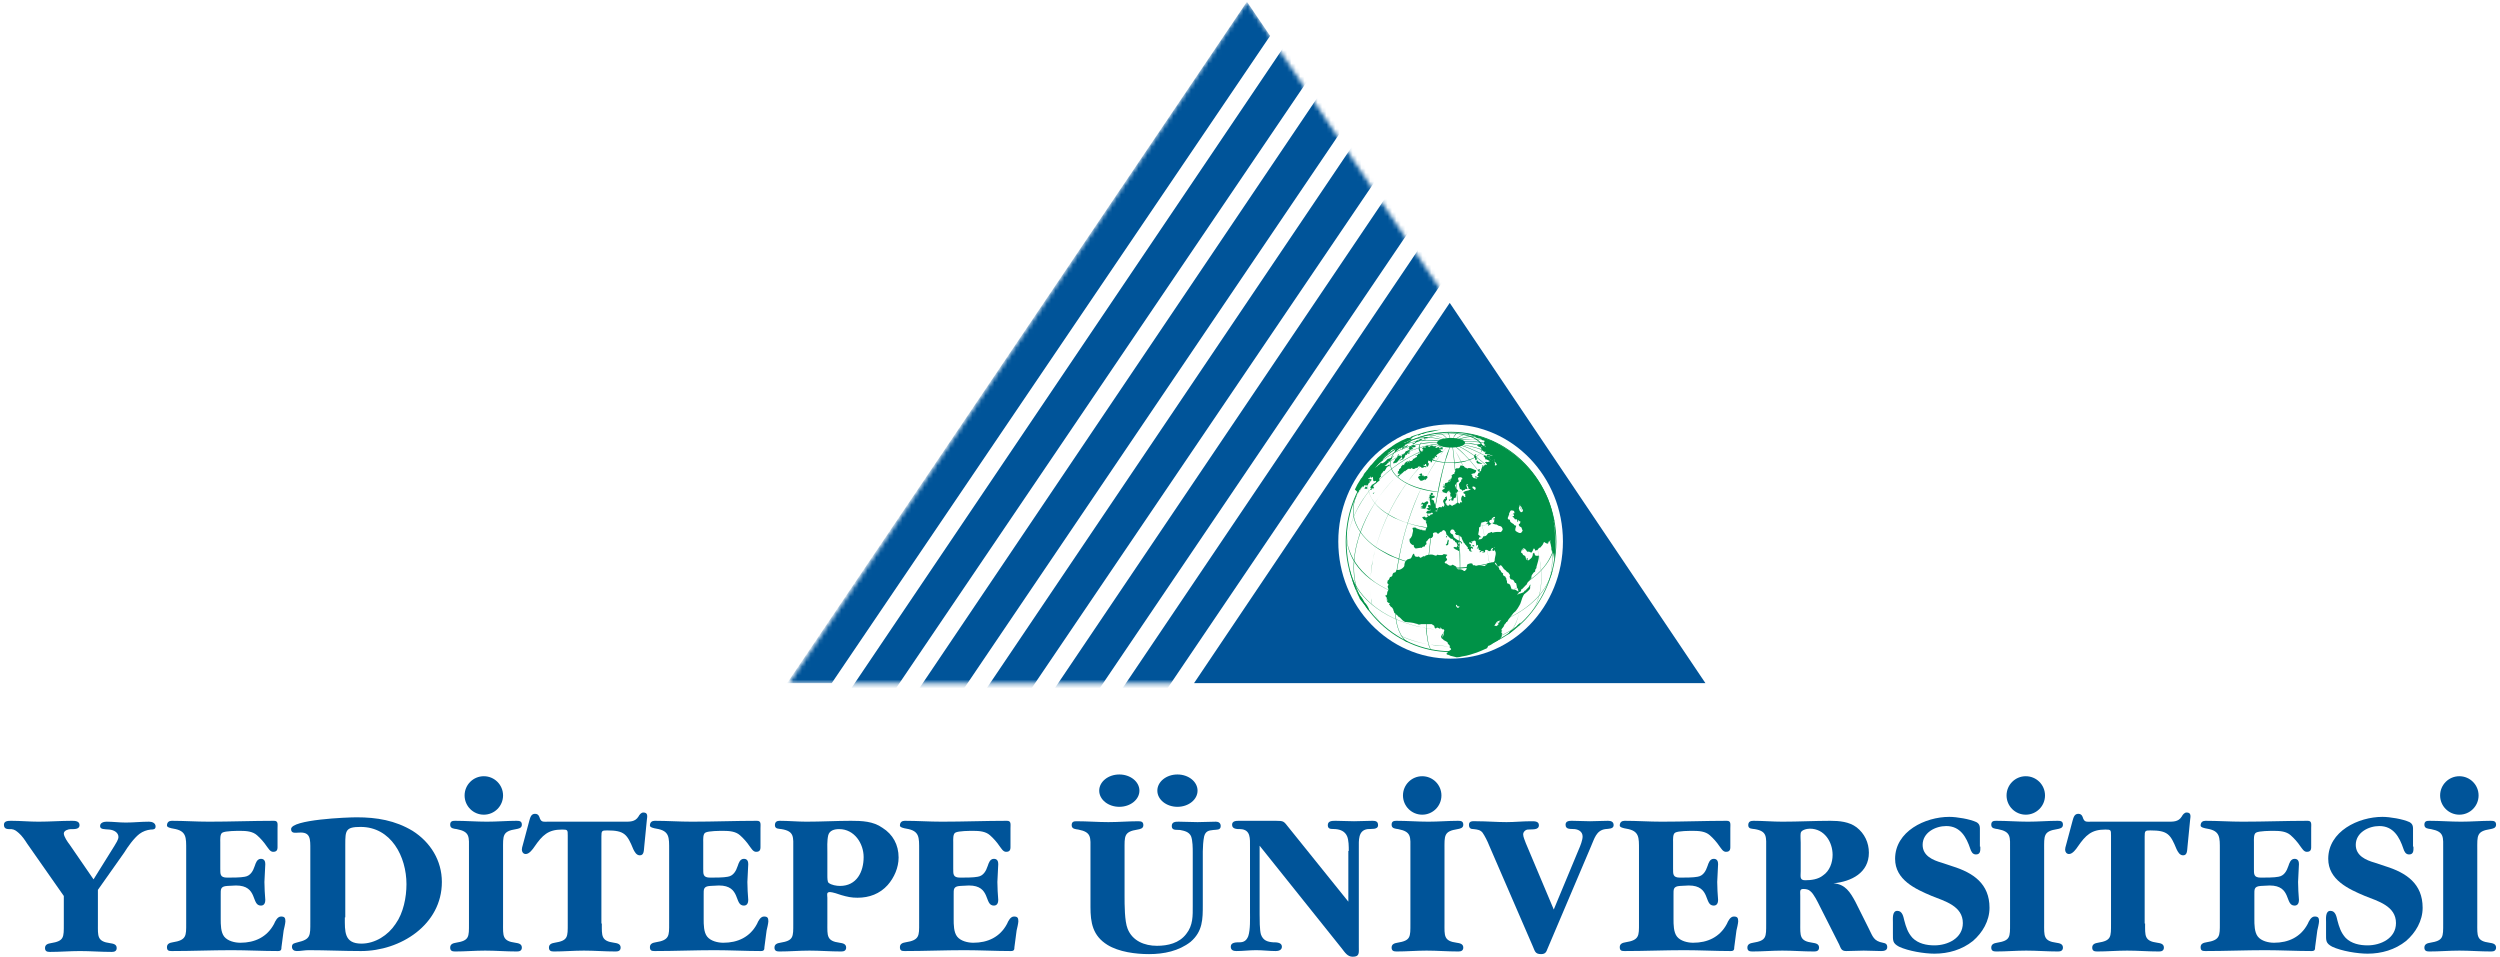 <svg width="572" height="219" viewBox="0 0 572 219" fill="none" xmlns="http://www.w3.org/2000/svg">
<g clip-path="url(#clip0_6990_63)">
<path d="M337.2 125C337.3 125 337.4 124.9 337.3 124.9C337.2 124.8 337.1 124.8 336.9 124.8V124.9C336.9 124.9 336.8 124.9 336.7 125C336.9 124.9 337.1 125 337.2 125Z" fill="#009247"/>
<path d="M337.8 103.9C337.7 103.9 337.2 104 337.3 104.5C337.3 104.6 337.4 104.6 337.4 104.7C337.5 104.8 337.5 104.8 337.5 104.8C337.5 104.8 337.5 105.3 337.7 105.3C337.8 105.4 337.9 105 337.9 104.9C337.9 104.8 337.7 104.8 337.7 104.7C337.7 104.6 337.8 104.7 337.8 104.6C337.8 104.5 337.7 104.4 337.6 104.3C337.6 104.3 337.6 104.3 337.6 104.2C337.7 104.2 337.7 104 337.8 103.9Z" fill="#009247"/>
<path d="M325.8 100.4C326 100.4 326.2 100.3 326.4 100.2C326.4 100.2 326.8 100.2 326.7 100.1C326.6 99.9 325.9 100 325.8 100.1C325.7 100.2 325.7 100.4 325.8 100.4Z" fill="#009247"/>
<path d="M338 105.3C337.7 105.6 337.8 105.8 338 106C338.2 106.1 338.5 106.1 338.8 106.1C338.9 106.1 339.3 106.1 339.1 106C339 105.9 338.9 106 338.8 105.9C338.7 105.9 338.5 105.8 338.4 105.7C338.2 105.7 338.1 105.5 338 105.3Z" fill="#009247"/>
<path d="M321.4 106.1C321.4 106.1 321.3 106.1 321.2 106.1C321.2 106.2 321.4 106.4 321.3 106.4C321.2 106.5 321.1 106.3 321 106.3C320.9 106.3 320.9 106.5 320.8 106.5C320.7 106.6 320.6 106.7 320.5 106.9H320.6C320.6 107 320.1 107.4 320.1 107.4C320.1 107.4 320.1 107.5 320.1 107.6C320.1 107.6 320.1 107.6 320.1 107.7C320 107.8 319.9 107.8 319.9 107.9C319.9 107.9 319.7 107.8 319.8 107.9L319.9 108C319.9 108.1 319.9 108.1 319.8 108.2H319.7C319.8 108.3 319.9 108.4 320 108.4C320.1 108.4 320.2 108.3 320.2 108.4C320.3 108.6 319.8 108.8 319.8 108.8C319.7 108.9 319.9 109.1 320 109C320.2 108.9 320.3 108.7 320.4 108.5C320.4 108.5 320.4 108.6 320.5 108.6C320.6 108.6 320.6 108.4 320.6 108.4C320.7 108.4 320.8 108.3 320.9 108.2C321.1 108 321.3 107.8 321.5 107.7C321.5 107.7 321.5 107.9 321.6 107.8C321.7 107.7 321.6 107.6 321.7 107.5C321.8 107.5 321.8 107.6 321.9 107.6C322 107.5 322 107.3 322.1 107.3C322.2 107.2 322.3 107.3 322.5 107.3C322.5 107.3 322.5 107.2 322.6 107.2C322.7 107.2 322.6 107.3 322.7 107.3C322.8 107.3 322.9 107.1 323.1 107V107.1C323.1 107.2 323.2 107.2 323.2 107.3C323.2 107.3 323.4 107.3 323.6 107.3C323.7 107.2 323.8 107.1 324 107.1C324 107.1 324 107.1 324.1 107.1L324.2 107C324.3 107 324.3 107 324.4 107C324.5 106.9 324.5 106.7 324.6 106.7C325.5 106.8 325 107.2 325.6 107C325.7 107 325.9 106.8 326 106.8C326 106.8 326 106.9 326.1 106.9C326.2 106.9 326.5 106.9 326.4 106.8C326.2 106.6 325.8 106.6 325.6 106.4C325.5 106.3 325.9 106.4 326 106.4C326.1 106.4 326 106.2 326 106.2C326.1 106.1 326.2 106.2 326.3 106.2C326.3 106.5 326.4 106.7 326.5 106.7C326.6 106.7 326.6 106.5 326.6 106.6C326.7 106.6 326.5 106.7 326.5 106.8C326.5 106.8 326.6 106.9 326.6 106.8C326.7 106.7 327.1 106.2 326.8 105.9C326.7 105.9 326.7 106 326.6 106L326.7 105.9C326.8 105.8 326.7 105.5 326.8 105.4C326.9 105.3 327 105.5 327.2 105.5L327.3 105.4C327.3 105.4 327.3 106.1 327.6 105.7C327.7 105.6 327.6 105.3 327.7 105.2C327.8 105.1 328 105.5 328 105.3C328.1 105.2 327.7 105.1 327.8 104.9C327.9 104.8 328.1 105 328.2 104.9C328.3 104.8 328.2 104.6 328.3 104.5C328.3 104.4 328.3 104.4 328.3 104.4C328.4 104.4 328.5 104.5 328.7 104.6C328.7 104.6 328.8 104.6 328.8 104.5C328.8 104.4 328.6 104.3 328.6 104.2C328.6 104.1 329.3 103.7 329.4 103.6C329.6 103.5 329.7 103.5 329.9 103.4C330 103.4 330.2 103.4 330.1 103.3C329.9 103.2 329.7 103.2 329.5 103.2C329.4 103.2 329.4 103.2 329.4 103.3C329.4 103.3 329.3 103.4 329.3 103.3C329.5 103.2 330 103.1 329.5 102.8C329.4 102.7 329.3 102.9 329.2 102.8C329.2 102.7 329.3 102.7 329.4 102.7C329.5 102.7 329.6 102.8 329.8 102.8C329.9 102.8 330 102.8 330.1 102.8V102.6C329.9 102.2 329.7 102.4 329.4 102.5C329.3 102.5 329.2 102.3 329.1 102.3C329 102.3 328.9 102.5 328.7 102.5C328.2 102.6 328.7 102.2 328.4 102C328.3 102 328.2 102.2 328.1 102.2C328 102.2 328 102 327.9 102C327.1 101.8 327.5 102 327.1 102.2C326.7 102.4 327 102 326.5 102C326.2 102 326 102.3 326 102.3C326 102.3 326.1 102.3 326.2 102.4L326.1 102.5C326 102.5 325.9 102.3 325.8 102.3C325.7 102.3 325.6 102.4 325.5 102.5C325.5 102.5 325.3 102.6 325.4 102.6C325.5 103 325.8 102.7 325.6 103.1C325.3 103.5 325.5 103.2 325.2 103.4C325.1 103.5 325 103.6 324.9 103.7C324.8 103.8 324.7 103.8 324.6 103.8C324.5 103.8 324.4 103.9 324.4 104V104.1C324.2 104.2 323.9 104.2 323.8 104.3C323.7 104.4 324.2 104.2 324.2 104.3C324.3 104.7 323.9 104.6 323.7 104.8C323.6 104.9 323.6 104.9 323.5 105C323.4 105 323.3 104.9 323.2 105C323.1 105 323.4 105.1 323.3 105.2C323.1 105.4 322.9 105.5 322.7 105.5C322.6 105.5 322.5 105.3 322.4 105.4C322.3 105.5 322.6 105.7 322.5 105.8C322.4 105.9 322.4 105.6 322.3 105.5C322.3 105.5 322.3 105.6 322.2 105.6C322.1 105.6 321.9 105.5 321.9 105.6C321.9 105.7 322.2 105.9 322.1 105.9C322 106 321.9 105.6 321.8 105.6C321.5 105.8 321.5 106 321.4 106.1ZM329.5 102.6C329.6 102.6 329.7 102.7 329.8 102.7C329.6 102.7 329.4 102.7 329.3 102.6C329.2 102.7 329.4 102.6 329.5 102.6Z" fill="#009247"/>
<path d="M325.2 100.8C324.9 100.9 324.8 100.9 324.6 100.9H324.5C324.6 100.9 324.8 100.9 324.9 100.8C325.1 100.7 325.3 100.6 325.4 100.5C325.4 100.5 325.5 100.4 325.5 100.3C325.5 100.2 325.4 100.4 325.4 100.4C325.3 100.4 325.2 100.4 325.1 100.4C325 100.4 324.9 100.5 324.8 100.6C324.7 100.7 324.4 100.9 324.4 100.8C324.5 100.6 324.8 100.6 324.9 100.5C325 100.4 324.7 100.5 324.6 100.6C324.5 100.7 324.3 100.7 324.2 100.8C324.1 100.8 324 100.8 324 100.9C323.9 101 323.8 101.2 323.7 101.3C323.6 101.4 323.5 101.4 323.4 101.4C323.3 101.4 323.1 101.5 323.2 101.6C323.4 101.8 323.7 101.5 323.8 101.4C324.2 101 324.7 101 325.2 100.8Z" fill="#009247"/>
<path d="M319.2 105.9C319.3 105.9 319.3 105.9 319.4 105.9C319.7 105.8 319.9 105.4 320.1 105.2C320.2 105.1 320.2 105.1 320.4 104.9C320.5 104.8 320.6 104.6 320.7 104.6C320.8 104.6 320.9 104.9 320.8 105C320.7 105.1 320.5 105.1 320.4 105.2C320.3 105.2 320.3 105.3 320.3 105.3C320.3 105.3 320.1 105.4 320.2 105.4C320.4 105.4 320.8 105.1 321 105.1V105.2C321.1 105.1 321.1 104.9 321.2 104.8C321.3 104.7 321.5 104.6 321.5 104.4C321.5 104.3 321.3 104.5 321.3 104.5C321.3 104.4 321.4 104.4 321.5 104.3C321.5 104.3 321.6 104 321.7 104C321.8 104 321.9 104.2 321.9 104.1C322 104 321.9 103.9 321.9 103.8C322 103.6 322.6 104.1 322.5 103.5C322.5 103.4 322 103.6 322.1 103.5C322.3 103.3 322.6 103.3 322.8 103.2C322.9 103.1 322.6 103.3 322.5 103.2C322.5 103.2 322.5 103.1 322.6 103C322.7 102.9 322.9 102.8 323 102.8C323 102.8 323.1 102.9 323.1 102.8C323.2 102.8 323.4 102.7 323.3 102.6C323.3 102.5 322.9 102.6 323 102.5C323.1 102.3 323.4 102.4 323.6 102.3C323.7 102.3 323.9 102.3 323.9 102.2C323.9 102.1 323.7 102 323.6 102C323.3 101.9 323.1 102.2 322.8 102.3C322.8 102.3 322.7 102.2 322.8 102.2C323.1 102.1 323.3 102 323.6 102C323.7 102 324 102.1 323.9 102C323.5 101.8 323.2 101.8 322.9 102C322.8 102.1 322.5 102.1 322.5 102.2C322.4 102.3 322.4 102.5 322.4 102.6C322.3 102.7 322 102.7 322.1 102.8L322 102.9C322 102.9 322.1 102.9 322.1 102.8C322.2 102.8 322.5 102.6 322.5 102.8C322.5 103 321.7 103.2 321.6 103.3C321.5 103.4 321.5 103.6 321.4 103.7C321.3 103.8 321.1 103.9 321 104C320.9 104 320.8 104 320.8 104C320.7 104.1 320.8 104.3 320.7 104.4C320.6 104.5 320.5 104.4 320.4 104.3C320.2 104.3 320 104.3 319.9 104.2C319.8 104.1 320.1 104.1 320.1 104.1C320.1 104 320 103.9 319.9 104C319.8 104.1 319.7 104.5 319.7 104.6C319.6 104.8 319.3 104.9 319.2 105.1C319.1 105.2 319.1 105.3 319.1 105.4C319.1 105.5 318.9 105.5 318.9 105.6C318.8 105.7 318.7 105.9 318.8 106C319 106.1 319.1 105.9 319.2 105.9Z" fill="#009247"/>
<path d="M324.7 109.6L324.8 109.8C324.9 109.9 325 110 325.2 110C325.5 110 325.7 109.8 326 109.7C326.1 109.7 326.1 109.8 326.2 109.8C326.3 109.7 326.3 109.6 326.4 109.5C326.5 109.4 326.6 109.4 326.6 109.3C326.6 108.6 326.1 109 325.8 109C325.7 109 325.7 108.8 325.7 108.7C325.7 108.7 325.7 108.8 325.6 108.8C325.6 108.8 325.5 108.8 325.4 108.8L325.3 108.9V108.8C325.2 108.8 325.1 109 325.2 109C325.2 108.9 325.4 108.8 325.4 108.6C325.4 108.5 325.3 108.3 325.2 108.3C325 108.3 325 108.5 324.8 108.5L324.7 108.6C324.8 108.7 324.9 108.7 325 108.7H325.1C324.8 109 324.1 109 324.7 109.6Z" fill="#009247"/>
<path d="M326.6 117.5C326.7 117.5 326.7 117.6 326.8 117.6C326.9 117.6 326.8 117.4 326.9 117.4C327 117.4 327.1 117.6 327.2 117.5C327.3 117.5 327.4 117.3 327.6 117.3C327.8 117.3 327.9 117.4 328.1 117.4C328.1 117.4 328.2 117.5 328.2 117.4C328.3 117.3 328.2 117.1 328.3 117C328.6 116.6 328.7 117.1 328.9 116.5C329 116.2 328.6 116.3 328.5 116.2C328.4 116.1 328.4 115.9 328.4 115.7C328.4 115.6 328.3 115.4 328.3 115.3C328.2 115.1 328.1 114.9 328.1 114.7V114.6C328 114.5 327.9 114.4 327.7 114.3C327.6 114.3 327.5 114.3 327.5 114.2C327.4 113.9 328.6 114 328.2 113.5C328.1 113.3 327.7 113.5 327.5 113.4C327.3 113.3 328 113.2 327.9 113C327.8 112.8 327.6 112.7 327.4 112.8C327.3 112.9 327.4 113.1 327.3 113.2C327.2 113.3 327.1 113.1 327.1 113.2C327.1 113.3 327.1 113.4 327.1 113.4C327.1 113.5 327.1 113.5 327.1 113.6C327.1 113.7 326.9 113.8 326.9 113.9C326.9 114 327.1 113.7 327.1 113.8C327.1 114 326.7 114.1 326.7 114.3C326.7 114.3 326.8 114.3 326.8 114.2C326.8 114.2 326.8 114.1 326.9 114.1C326.9 114 327 113.9 327.1 114C327.2 114.1 327.1 114.3 327.1 114.4C327.1 114.5 327.2 114.7 327.2 114.8C327.2 115 327.3 115.3 327.3 115.5C327.3 115.6 327.4 115.6 327.4 115.6C327.2 115.7 326.8 115.3 326.7 115.8C326.6 116.1 327.2 115.9 326.8 116.2C326.7 116.3 326.4 116.2 326.4 116.4C326.4 116.5 326.6 116.5 326.7 116.6C326.8 116.7 326.9 116.8 327 116.8C327.1 116.8 327.3 116.5 327.3 116.6C327.4 116.7 327.2 116.8 327 116.9C326.9 116.9 326.7 116.8 326.6 116.9C326.1 117.3 326.4 117.4 326.6 117.5Z" fill="#009247"/>
<path d="M325.9 116.4C326 116.4 326 116.4 326.1 116.4C326.2 116.2 326.3 115.9 326.4 115.7C326.4 115.6 326.4 115.6 326.4 115.5C326.4 115.5 326.4 115.4 326.5 115.4C326.5 115.4 326.8 115.2 326.8 115C326.8 114.9 326.7 114.8 326.6 114.7C326.4 114.6 325.8 115.1 325.8 115.1C325.6 115.1 325.5 114.8 325.3 115.1C324.5 116.5 325.7 114.5 325.5 115.7C325.5 115.9 325.1 115.8 325.1 116C325.1 116.1 325.5 115.9 325.5 116C325.5 116.1 325.3 116.1 325.1 116.2C325 116.2 324.8 116.2 324.9 116.2C325.2 116.3 325.5 116.4 325.9 116.4Z" fill="#009247"/>
<path d="M314.1 113C314.3 113 314.3 112.9 314.4 112.8V112.7C314.5 112.7 314.7 112.6 314.6 112.6C314.5 112.6 314.4 112.8 314.3 112.7C314.3 112.8 314.2 112.8 314.2 112.9C314.2 112.8 314.1 112.9 314.1 113Z" fill="#009247"/>
<path d="M330.9 123C331 122.9 331.1 122.7 331.2 122.5C331.1 122.6 331 122.6 330.9 122.7C330.8 122.8 330.8 123.1 330.9 123Z" fill="#009247"/>
<path d="M330.8 124.7C330.9 124.7 330.9 124.8 331 124.8C331.4 124.7 331.4 124.5 331.4 124.1C331.4 124 331.3 124.1 331.4 124C331.4 123.9 331.5 123.9 331.5 123.8C331.5 123.6 331.3 123.5 331.3 123.4C331.3 123.4 331.1 124.1 331 124.5C330.8 124.5 330.8 124.6 330.8 124.7Z" fill="#009247"/>
<path d="M333.7 125.1C333.6 125.1 333.4 125.2 333.3 125.2L333.2 125.3C333 125.2 333 125 332.7 125.2C332.6 125.2 332.5 125.4 332.6 125.4C332.7 125.5 332.8 125.5 332.9 125.6C333 125.7 333.1 125.7 333.2 125.8C333.3 125.8 333.4 125.8 333.4 125.8C333.6 125.9 333.5 126.2 333.8 126C334.1 125.9 333.8 125.6 333.8 125.5C333.8 125.3 333.9 125.2 334 125C334 125.1 333.8 125.1 333.7 125.1Z" fill="#009247"/>
<path d="M341.4 125.8C341.7 126.4 341.9 125.8 342 125.7C342 125.7 342.1 125.7 342.2 125.6C342.3 125.5 342.3 125.3 342.3 125.1C342.3 125.1 342.1 125.3 342 125.3C341.9 125.4 341.7 125.3 341.6 125.4V125.5C341.6 125.7 341.4 125.7 341.4 125.8Z" fill="#009247"/>
<path d="M350.5 126.3C349.6 127 351.4 124.6 350.7 125.9L350.6 126C350.5 126.1 350.6 126.2 350.5 126.3Z" fill="#009247"/>
<path d="M347.6 142.7C347.4 142.9 347.2 143 347.1 143.2C347 143.3 346.8 143.5 346.7 143.6C346.7 143.6 346.8 143.5 346.7 143.5C346.6 143.6 346.5 143.7 346.4 143.8C346.2 144 345.9 144.1 345.7 144.3C345.6 144.4 345.4 144.5 345.3 144.7C345.2 144.8 345.2 144.9 345.1 145C345.1 145 344.5 145.5 344.4 145.5L345.3 145C346 144.5 346.6 143.8 347.3 143.3C347.4 143.2 347.4 143.2 347.5 143.2C347.6 143.1 348 142.7 347.8 142.4C347.9 142.3 347.7 142.7 347.6 142.7Z" fill="#009247"/>
<path d="M310.7 112.7C310.8 112.7 310.8 112.6 310.8 112.6C310.9 112.5 310.9 112.4 310.9 112.3L311 112.2C311 112.1 311.1 112 311.1 112C311.1 112 311.1 112 311.1 112.1C311.1 112.2 311.3 111.9 311.3 111.8C311.4 111.7 311.4 111.7 311.4 111.6C311.5 111.7 311.6 111.4 311.7 111.3V111.2C311.8 111.2 311.8 111.3 311.8 111.4V111.5C311.9 111.5 312.2 111 312.2 111C312.3 111 312.5 111.1 312.6 111.1C312.7 111.1 312.7 110.9 312.7 110.9C312.8 110.9 312.7 111.1 312.7 111.1C312.8 111.1 312.9 110.9 313 111C313 111.1 312.8 111.1 312.8 111.2C312.8 111.3 312.9 111.4 312.8 111.5C312.7 111.5 312.6 111.3 312.5 111.3C312.5 111.3 312.2 111.7 312.2 111.8C312.3 111.9 312.5 111.8 312.6 111.8C312.7 111.8 312.8 112 312.8 111.9C312.9 111.7 312.8 111.4 312.9 111.2C312.9 111.1 313 111 313 110.9C313.1 110.8 313.1 110.6 313.2 110.5C313.3 110.4 313.4 110.5 313.4 110.4C313.5 110.3 313.3 110 313.4 109.9C313.5 109.8 313.5 110.1 313.6 110.2C313.7 110.2 313.7 110.1 313.7 110C313.7 109.9 313.9 109.8 313.8 109.7C313.6 109.6 313.3 109.6 313.1 109.6C313.1 109.6 313 109.6 313 109.5C313.1 109.4 313.3 109.4 313.4 109.3C313.5 109.2 313.4 109 313.5 109C313.6 109 313.6 109.3 313.8 109.3C313.9 109.3 314.1 109 314.1 109.1C314.2 109.3 314.1 110 314.3 110.1C314.4 110.1 314.5 110.1 314.5 110.1C314.6 110.1 314.6 110 314.7 110C314.9 110.1 314.8 110.2 314.9 110.3C314.8 110.3 314.7 110.4 314.6 110.5C314.4 110.6 314 110.9 313.8 111L313.9 110.9H313.8C313.8 111 313.9 111 313.8 111.1C313.7 111.3 313.4 111.4 313.6 111.7C313.6 111.8 313.8 111.6 313.8 111.7C313.8 111.8 313.6 111.9 313.5 112V112.1C313.6 112.1 313.7 112.1 313.8 112C313.8 112 313.8 112 313.9 112C313.8 111.3 314.3 112.1 314.3 111.9C314.3 111.8 314.2 111.8 314.1 111.8H314.2C314.2 111.8 314.1 111.7 314.2 111.7C314.3 111.6 314.4 111.7 314.4 111.6C314.4 111.5 314.2 111.5 314.2 111.4C314.2 111.3 314.2 111.1 314.3 111C314.3 110.9 314.9 110.6 315.1 110.4H315C315.1 110.4 315.1 110.3 315.3 110.2C316 109.7 315.4 110 315.6 109.5C315.6 109.4 315.7 109.3 315.8 109.2C315.7 109 316 109.2 316 109.1C316 109 315.9 108.8 315.9 108.7C315.9 108.6 316.1 108.6 316.1 108.5C316.1 108.5 315.9 108.6 316 108.5C316.1 108.3 316.3 108.2 316.4 108C316.5 107.9 316.5 107.8 316.6 107.7V107.8C316.9 107.8 316.9 107.5 317 107.4C317.1 107.3 317.2 107.3 317.2 107.2C317.2 107.2 317.1 107.2 317.1 107.1C317.2 107 317.4 106.9 317.5 106.8V106.7C317.6 106.5 318.1 107 317.9 106.3C317.9 106.2 317.7 106.4 317.5 106.5C317.4 106.5 317.4 106.6 317.3 106.6C317.1 106.6 316.9 106.6 316.8 106.5C316.7 106.4 317 106.5 317.1 106.4C317.2 106.3 317.3 106.2 317.4 106.1C317.4 106.1 317.4 106.1 317.4 106C317.5 105.9 317.6 105.9 317.7 105.8V105.6C317.8 105.5 318 105.6 318 105.6C318.1 105.5 318 105.4 318.1 105.3C318.1 105.2 318.2 105.2 318.3 105.1H318.4C318.5 104.9 318.5 104.7 318.6 104.6C318.6 104.6 318.6 104.6 318.7 104.6C318.8 104.5 318.8 104.4 318.9 104.3H318.8C318.7 104.4 318.6 104.5 318.5 104.6C318.4 104.7 318.1 104.8 317.9 104.9C317.9 104.9 317.5 105 317.4 105.1C317.1 105.4 317.2 105.4 316.8 105.7C316.6 105.8 316.4 106 316.2 106C316.1 106 316 105.9 316 105.9C315.9 105.9 315.8 106.1 315.7 106.2C315.6 106.3 315.5 106.3 315.4 106.4C315.3 106.5 315.2 106.6 315.1 106.7H315C314.9 106.7 314.7 107.1 314.7 107C314.8 106.7 314.9 106.7 315.1 106.5C315.4 106.1 315.6 105.9 316 105.6C316.1 105.5 316.2 105.5 316.3 105.4C316.4 105.3 316.4 105.1 316.4 105C316.4 105 316.5 105 316.5 104.9C316.6 104.8 316.6 104.8 316.7 104.7C316.8 104.6 316.8 104.5 316.9 104.4C317.1 104.2 317.5 104 317.6 103.7V103.6H317.7C317.9 103.5 318.2 103.3 318.3 103.1C318.3 103.1 318.2 103.2 318.2 103.1C318.3 103 318.6 102.8 318.8 102.8C319 102.7 319.3 102.7 319.5 102.7C319.5 102.7 319.5 102.7 319.6 102.7C319.7 102.6 319.8 102.5 319.9 102.4C320 102.3 320 102.3 320.1 102.2L320.2 102.1C320.1 102.3 319.8 102.4 319.8 102.6C319.8 102.7 320.1 102.6 320.2 102.5C320.2 102.5 320.2 102.5 320.2 102.4V102.5C320 102.6 319.8 102.7 319.6 102.7C319.3 102.8 319.5 102.4 319.2 103C319.1 103.1 319.1 103.3 319.2 103.4C319.3 103.5 319.4 103.3 319.5 103.2C319.6 103.1 319.8 103 319.9 102.9C319.9 102.9 320 102.7 320.1 102.7C320.2 102.6 320.2 102.6 320.3 102.6C320.3 102.6 320.3 102.6 320.4 102.6C320.6 102.8 320.5 102.3 320.9 102.4C321 102.4 320.8 102.6 320.8 102.7C320.8 102.8 320.9 102.7 321 102.6C321.1 102.5 321.2 102.5 321.3 102.4L321.4 102.3V102.4C321.5 102.4 321.8 102.2 321.9 102.2C322 102.1 322.2 102 322.1 101.9C322 101.8 321.8 102 321.7 102.1L321.6 102.2C321.6 102.2 321.7 102.1 321.6 102.1C321.4 102.1 321.3 102.2 321.1 102.2H321C321.2 102.1 321.3 102 321.5 101.9C321.5 101.8 321.5 101.8 321.5 101.7C321.6 101.6 321.7 101.6 321.8 101.6C321.9 101.6 322 101.5 322.1 101.4L322.2 101.3C322.2 101.3 322.3 101.4 322.3 101.3C322.4 101.3 322.6 101.2 322.7 101.1C322.7 101 322.7 100.9 322.6 100.9C322.5 100.9 322.5 101 322.4 101C322.2 101.1 322.1 101.1 321.9 101.2H322C321.7 101.3 321.4 101.3 321.2 101.3C321.1 101.3 321.4 101.2 321.5 101.2C321.7 101.1 321.8 101.1 321.9 101.1C322 101.1 322.2 101 322.1 101C322 101 321.8 101.2 321.7 101.2C321.6 101.2 321.8 101.1 321.9 101.1C322 101 322.1 100.9 322.2 100.9C322.4 100.8 323 100.6 323 100.5C323.1 100.4 322.7 100.5 322.7 100.4C322.8 100.4 322.9 100.3 323 100.3C323 100.3 323 100.3 323 100.2C323.1 100.1 323.4 100 323.4 99.9C323.5 99.9 323.6 99.9 323.7 99.8C323.8 99.8 323.9 99.7 323.9 99.7C324.9 99.3 324 99.9 324.9 99.5C325 99.5 325.1 99.3 325.2 99.3C325.3 99.3 325.4 99.3 325.5 99.3C326.4 99.1 325.3 99.3 326.1 99.1C326.3 99 326.7 98.9 326.9 98.9C327.8 98.8 328.8 98.4 329.8 98.3C327.8 98.4 326.3 98.7 324.4 99.4L324 99.5C323.6 99.6 323.2 99.8 322.9 99.9C322.8 99.9 322.8 100.1 322.7 100.1C322.3 100.3 322.1 100.1 321.8 100.3C321.7 100.3 321.7 100.4 321.6 100.4C321.3 100.5 321 100.7 320.7 100.8C320.6 100.8 320.6 100.9 320.5 100.9C320.2 101.1 319.9 101.2 319.6 101.4C319.5 101.4 319.5 101.5 319.4 101.5C319.1 101.7 318.8 101.9 318.5 102.1L318.4 102.2C318.1 102.4 317.8 102.6 317.5 102.8C317.5 102.8 317.4 102.8 317.4 102.9C317.1 103.1 316.8 103.3 316.5 103.6L316.4 103.7C316.1 103.9 315.9 104.2 315.6 104.4L315.5 104.5C315.2 104.7 315 105 314.8 105.2C314.7 105.3 314.7 105.3 314.6 105.4C314.4 105.6 314.2 105.9 314 106.1C313.9 106.2 313.9 106.3 313.8 106.3C313.6 106.5 313.4 106.7 313.3 106.9C313.2 107 313.1 107.1 313 107.3C312.9 107.5 312.7 107.6 312.6 107.8C312.5 108 312.3 108.1 312.2 108.3C312.1 108.4 312 108.5 312 108.7C311.8 108.9 311.7 109.2 311.5 109.4L311.4 109.5C310.8 110.4 310.3 111.3 309.9 112.2C309.9 112.1 310 112.1 310 112C310.7 112.6 310.7 112.7 310.7 112.7ZM320.8 102.8C320.9 102.7 321 102.7 321 102.6C321.1 102.6 321.1 102.4 321.2 102.4C321.3 102.4 321.1 102.5 321.1 102.6C320.9 102.9 320.8 102.9 320.8 102.8C320.8 102.9 320.7 102.9 320.8 102.8Z" fill="#009247"/>
<path d="M350.1 134.5C350.1 134.4 350.1 134.2 350.1 134.1C350.1 134 350.2 133.9 350.2 133.8C350.2 133.7 350.1 133.8 350 133.9C349.9 134 349.9 134.2 349.8 134.3C349.7 134.4 349.6 134.5 349.5 134.6C349.2 134.9 349.8 134.3 349.3 134.8C349.2 134.8 349.2 134.9 349.2 135C349.1 135.1 349 135.1 348.9 135.1C348.8 135.2 348.7 135.4 348.6 135.5C348.5 135.6 348.4 135.5 348.4 135.6C348.1 135.7 347.8 135.8 347.5 135.9C347.4 135.9 347.2 136.2 347.2 136C347.2 135.8 347.5 135.8 347.5 135.6C347.6 135.4 346.7 134.9 346.6 134.9C346.5 134.9 346.3 135 346.2 134.9C346.1 134.9 346.1 134.7 346.1 134.7C346 134.7 346.1 134.9 346 134.9C345.7 134.8 345.7 134 345.4 133.7C345.3 133.6 345.2 133.6 345 133.5H344.9C344.8 133.4 344.8 133.2 344.8 133C344.7 132.8 344.7 132.6 344.6 132.4H344.7C344.7 132.3 344.6 132.3 344.5 132.2C344.5 132.1 344.5 132 344.5 132C344.4 131.9 344.3 131.9 344.2 131.8C344.1 131.7 344 131.7 343.9 131.6C343.8 131.5 344 131.3 343.9 131.2C343.8 131.1 343.7 131.1 343.6 131C343.3 130.7 343.5 130.7 343.3 130.5C343.1 130.3 343.1 130.5 343 130.1V130C342.9 129.8 342.8 129.7 342.7 129.6C342.4 129.3 342.2 129.3 342 128.8C342 128.7 342.1 128.7 342.2 128.8C342.5 129 342.5 129.7 343 129.6C343.1 129.6 343.1 129.5 343.1 129.4C343.2 129.5 343.3 129.3 343.4 129.3C343.5 129.4 343.8 129.7 343.9 129.9C344 130 344 130.1 344.1 130.2H344.2V130.3C344.3 130.4 344.4 130.4 344.5 130.5C344.6 130.6 344.7 130.8 344.9 130.9C345 131 345.1 131 345.1 131C345.2 131.2 345.4 131.4 345.5 131.6C345.5 131.7 345.4 131.8 345.4 131.9C345.4 132 345.5 132.2 345.5 132.3C345.8 132.8 345.7 132.4 346.2 132.7C346.5 132.9 346.4 133.2 346.7 133.4C346.8 133.4 346.9 133.4 346.9 133.5C347 133.8 347 134.1 347.1 134.5C347.1 134.5 347.2 134.5 347.2 134.6C347.3 134.7 347.3 134.9 347.4 135.1C347.4 135.1 347.3 135.6 347.5 135.5C348.2 135.3 347.9 135.3 348.1 134.8C348.1 134.7 348.2 134.8 348.2 134.8C348.2 134.8 348 135.1 349.1 133.9C349.2 133.8 349.3 133.8 349.3 133.7C349.4 133.6 349.4 133.4 349.5 133.3C349.6 133.1 349.8 133 349.9 132.8C350.1 132.6 350.3 132.4 350.4 132.1C350.4 132 350.4 131.9 350.4 131.8C350.4 131.7 350.8 131.1 350.9 131C351 130.9 351.1 130.9 351.2 130.8C351.3 130.7 351.2 130.5 351.3 130.3C351.3 130.2 351.5 130.1 351.5 130C351.6 129.8 351.5 129.7 351.6 129.5C351.8 128.8 352.1 127.9 352.1 127.2C352.1 127 351.8 127.3 351.3 127.1C351.1 127 351.1 126.3 350.9 126.5C350.8 126.6 350.8 126.6 350.7 126.7C350.7 126.8 350.7 126.9 350.7 126.9C350.7 127.1 350.6 127.3 350.5 127.5C350.5 127.6 349.8 128.2 349.7 128.2C349.3 128.3 349.6 127.8 349.6 127.8C349.5 127.7 349.3 127.7 349.3 127.8C349.2 127.9 349.5 128.1 349.4 128.1C349.1 128.2 349.1 127.4 349 127.3C348.9 127.2 348.8 127.1 348.6 127C348.6 127 348.5 127.1 348.5 127C348.4 126.9 348.4 126.7 348.3 126.6C348.2 126.5 348 126.5 348 126.3C348 126.2 348.1 126.2 348.1 126.1C348.1 126 348 126 348 125.9C348 125.8 348.1 125.9 348.2 125.8C348.4 125.6 348.4 125.5 348.7 125.4C348.8 125.4 349.1 125.8 349.2 125.9C349.3 126 349.3 126.1 349.4 126.2C349.5 126.3 349.7 126.2 349.8 126.2C350.1 126.3 350.3 126.5 350.5 126.3C350.6 126.2 350.8 125.4 351 125.5C351.2 125.6 351.2 125.9 351.3 126C351.3 126 351.6 125.9 351.8 125.8C351.9 125.7 352 125.5 352.1 125.4C352.2 125.3 352.3 125.3 352.4 125.3L353 124.6V124.5C353.1 124.4 353.1 124.3 353.2 124.2C353.2 124.1 353.2 124 353.3 124C353.4 124 353.4 124.1 353.4 124.1C353.5 124.2 353.7 124.2 353.8 124.3C353.9 124.3 354 124.5 354.1 124.4C354.2 124.3 354.1 124 354.3 123.9C354.4 123.8 354.3 124.1 354.3 124.2C354.3 124.3 354.3 124.3 354.3 124.4C354.4 124.1 354.5 123.8 354.7 123.6C354.8 123.5 354.7 123.9 354.7 124.1C354.8 124.4 354.8 124.7 354.9 125.1C354.9 125.1 354.9 124.9 354.9 125C355 125.2 355 125.4 355 125.6C355 125.7 355 125.9 355.1 126C355.3 126.5 355.3 126.3 355.4 126.7C355.5 127.1 355.5 127.5 355.6 128V128.1C356 125.2 355.8 124 355.7 120.7C355.7 120.6 355.6 120.5 355.6 120.5C355.6 120.1 355.6 119.8 355.5 119.4C355.5 119.4 355.5 119.3 355.5 119.2C355.6 119.4 355.6 119.3 355.6 119.2C355.6 119.1 355.6 118.9 355.5 118.8C355.2 117.2 354.8 115.7 354.2 114.2C353.1 111.5 351.3 108.7 349.3 106.6C346 103.1 341.7 100.5 337.1 99.5C336 99.3 335.1 99.2 334.2 99.1C335 99.2 335.8 99.3 336.5 99.6C336.6 99.6 337.2 99.8 337.4 99.8C337.5 99.8 337.6 100 337.6 100C337.8 100.2 338.2 100.3 338.5 100.3H338.6C338.7 100.4 338.8 100.4 338.9 100.5C339 100.5 339 100.6 339.1 100.7C339.1 100.7 339.7 100.8 339.7 100.9C339.7 101 339.5 101.2 339.5 101.3C339.5 101.4 339.6 101.4 339.6 101.5C339.6 101.6 339.4 101.4 339.4 101.5C339.5 101.6 339.8 101.7 339.8 101.8C339.8 101.9 339.6 101.7 339.5 101.8C339.5 101.8 339.5 101.9 339.6 101.9C339.7 102 339.7 102 339.8 102C339.9 102.1 340 102.2 340 102.3C339.6 102.1 339 101.7 338.8 101.6C338.8 101.6 337.8 101.6 338 101.9C338.2 102.2 338.5 102.3 338.8 102.3C338.8 102.3 338.8 102.3 338.8 102.4C338.7 102.5 338.9 102.6 339 102.7C339 102.8 339.1 102.9 339.1 103C339.2 103.1 339.4 103.2 339.5 103.3H339.4C339.5 103.4 339.7 103.4 339.8 103.4C339.7 103.5 339.7 103.7 339.8 103.8C339.8 103.9 340 103.9 340.1 103.9C340.3 103.9 340.6 103.9 340.8 104C340.9 104 340.9 104.1 341 104.1C341.1 104.2 341.3 104.2 341.5 104.3C341.6 104.4 341.3 104.3 341.2 104.3C341.2 104.3 340.4 103.8 340.2 104.1C340 104.6 340.9 104.5 340.9 104.5C341 104.6 340.7 104.6 340.6 104.6C340.5 104.6 340.1 104.3 340.1 104.3C340 104.3 339.9 104.2 339.9 104.3C340 104.4 340.1 104.4 340.2 104.5C340.3 104.6 340.3 104.7 340.4 104.8C340.5 104.9 340.7 104.9 340.8 104.9L340.9 105C341 105.1 341.3 105.4 341.4 105.4C341.5 105.4 341.6 105.2 341.7 105.2C342.1 105.1 341.9 105.4 342.2 105.5C342.3 105.5 342.3 105.5 342.2 105.5C342.2 105.5 341.8 105.1 341.6 105.2C341.5 105.2 341.5 105.4 341.6 105.4C341.7 105.6 341.9 105.6 342.1 105.7C342.6 106.2 342.2 105.8 342.4 106.2L342.5 106.3C342.3 106.6 342 106.5 342 106.4C342 106.3 342.1 106.2 342.1 106.1C342.1 105.9 341.8 105.5 341.6 105.4C341.5 105.4 341.4 105.4 341.3 105.3C341.1 105.2 340.9 105.1 340.7 104.9C340.6 104.8 340.6 104.8 340.5 104.7C340.4 104.6 340.3 104.7 340.2 104.6C340 104.5 339.9 104.2 339.7 104.2C339.1 104.4 339.8 104.6 339.8 104.8C339.8 104.9 339.8 105 339.9 105.1C339.9 105.2 340 105.1 340.1 105.1C340.4 105.2 340.6 105.4 340.9 105.5C340.8 105.6 340.6 105.6 340.5 105.7C340.1 105.8 340.2 105.5 339.8 105.8C339.6 105.9 339.9 105.9 340 106C340.1 106.1 340.1 106.2 340.1 106.2C340.1 106.2 340.3 106.3 340.2 106.3C340.1 106.4 340 106.4 339.8 106.4C339.4 106.5 339.7 106.5 339.4 106.8V106.7C339.4 106.6 339.4 106.5 339.3 106.4C339.2 106.4 339.2 106.5 339.2 106.5C339.2 106.6 339.2 106.6 339.2 106.7C339.1 106.9 339 107.1 338.9 107.4C338.9 107.5 338.9 107.7 338.8 107.8C338.7 107.9 338.5 107.8 338.5 107.7C338.5 107.6 338.7 107.5 338.6 107.4C338.5 107.3 338.2 107.4 338.2 107.5C338 107.7 338.6 107.9 338.6 108C338.7 108.2 338.2 108.2 338.2 108.2C338.2 108.2 338.2 108.3 338.2 108.4C338.2 108.5 338.1 108.6 338 108.7C337.9 108.9 338.4 108.9 338.3 109C338.2 109.2 338 109.2 337.9 109.2V109.1C337.8 109 337.6 109 337.5 109C337.4 109 337.5 109.2 337.5 109.2C337.6 109.3 337.8 109.2 337.9 109.3C338 109.4 338 109.5 337.9 109.5C337.7 109.5 337.5 109.4 337.3 109.4C337.2 109.4 337.2 109.4 337.1 109.3C337 109.2 336.9 109.1 336.8 108.9C336.8 108.8 336.9 108.8 336.9 108.7C336.8 108.6 336.6 108.6 336.6 108.5C336.7 108.4 337 108.4 337.2 108.3H337.3H337.4C337.7 107.9 338 107.7 337.5 107.5C337.4 107.5 337.3 107.5 337.2 107.4C336.9 107.3 336.6 107.1 336.3 107.1C336.2 107.1 336 107.1 335.9 107.1C335.9 107.1 335.9 107.2 335.8 107.2C335.7 107.2 335.5 107.1 335.4 107C335.3 107 335.3 107 335.2 107C335.1 106.9 335 106.7 334.9 106.6C334.8 106.6 334.8 106.6 334.7 106.6C334.6 106.6 334.5 106.5 334.4 106.5C333.6 106.6 334.5 106.6 333.8 107.1H333.7C333.7 107.1 333.7 107.2 333.6 107.2C333.5 107.2 333.4 107.1 333.4 107.1C333.3 107.1 333.3 107.1 333.2 107.2C332.6 107.5 333.2 107.3 332.9 108C332.9 108.1 332.7 108 332.7 108L332.8 108.1C332.7 108.8 332.8 108.3 332.4 108.5C332.3 108.5 332.4 108.6 332.3 108.7C332.3 108.7 332.1 108.7 332.1 108.8C332.1 108.9 332.2 108.9 332.2 109C332.2 109.2 332.1 109.3 332.1 109.4C331.6 110.4 332.3 108.8 331.8 109.7L331.9 109.8C331.6 110 331.9 109.5 331.6 109.8C331.5 109.9 331.3 110 331.4 110.1C331.5 110.2 331.7 109.9 331.8 109.9C331.9 109.9 331.9 110 331.8 110.1C331.7 110.2 331.5 110.1 331.4 110.2C331.3 110.2 331.3 110.4 331.2 110.4C331.1 110.4 331.1 110.4 331 110.4V110.5C330.9 110.5 330.8 110.5 330.7 110.5C330.6 110.6 330.6 110.8 330.5 110.9C330.4 111 330.3 110.8 330.2 110.8V110.9C330.3 111 330.6 110.8 330.6 110.9C330.7 111.2 330.2 111.1 330.1 111.2C330.1 111.2 330.1 111.3 330.2 111.3C330.6 111.3 330.5 111.2 330.8 111.2H330.9C330.7 111.3 330.4 111.3 330.2 111.4H330.1C330.2 111.5 330.3 111.6 330.4 111.6C330.5 111.6 330.6 111.5 330.6 111.6C330.6 112 329.6 112 330.1 112.5C330.3 112.7 330.6 112.7 330.8 112.8C330.8 112.8 330.8 112.9 330.9 112.9C331 112.8 331.1 112.6 331.2 112.5C331.2 112.5 331.2 112.4 331.3 112.4C331.4 112.3 331.5 112.3 331.6 112.2V112C331.6 112.1 331.6 112.2 331.6 112.4C331.7 112.6 331.9 112.7 331.9 112.9C331.9 113 331.8 113.1 331.8 113.2C332.1 114.7 331.9 113 332.2 113.8C332.2 113.9 332.2 114 332.2 114C332.2 114 332.1 113.9 332.1 114V114.1C332.1 114.1 331.9 114.2 331.7 114.3C331.7 114.3 331.6 114.3 331.5 114.3C331.5 114.4 331.5 114.6 331.6 114.6C331.8 114.5 331.9 114.3 332 114.1C332 114.2 332.1 114.3 332.1 114.5C332.1 114.6 332.5 114.5 332.5 114.5C332.6 114.4 332.5 114.2 332.6 114.1C332.7 113.9 333 113.9 333.1 113.8C333.2 113.7 333.1 113.6 333.1 113.5L333.2 113.4C333.2 113.3 333.1 113.3 333.1 113.2H333.2C333.2 113.1 333.2 113 333.2 113C333.2 112.9 333 112.9 333 112.8C333.1 112.7 333.2 112.8 333.3 112.7C333.4 112.6 333.5 112.6 333.6 112.5C333.6 112.4 333.5 112.5 333.4 112.5L333.3 112.4V112.5C333.4 112.5 333.6 112.3 333.6 112.3C333.7 112.2 333.3 111.9 333.2 111.9C333.2 111.8 332.9 111.1 332.9 111C332.9 110.9 333.1 110.9 333.1 110.8C333.2 110.7 333.2 110.5 333.3 110.4C333.4 110.3 333.5 110.3 333.6 110.3C334.1 109.8 333.7 110.1 333.6 109.8C333.6 109.7 333.7 109.7 333.7 109.6C333.7 109.6 333.6 109.6 333.6 109.5C333.6 109.2 334 109.2 334.2 109.2C334.3 109.2 334.6 109.3 334.6 109.6C334.6 109.7 334.5 109.6 334.4 109.7C334.3 109.8 334.3 110 334.3 110.1C334.3 110.2 334.2 110.2 334.1 110.3C334.1 110.3 334 110.3 334 110.4C334 110.4 334.1 110.5 334 110.5C333.9 110.6 333.8 110.6 333.8 110.8C333.8 111.1 333.9 111.4 334 111.7C334 111.8 334 111.9 334.1 111.9C334.1 111.9 334.4 112 334.5 112.1C334.5 112.1 334.5 112.3 334.6 112.3C334.7 112.2 334.9 112.1 335 112.1H335.1C335.2 112 335.3 111.9 335.4 111.8C335.4 111.8 335.4 111.9 335.5 111.9C335.6 111.9 335.7 111.8 335.8 111.8C336 111.8 336.3 111.9 336.5 112C336.6 112.1 336.3 112 336.2 112.1C336.1 112.1 336.1 112.2 336 112.2C335.6 112.3 335.4 112.3 335 112.5V112.6C334.9 112.6 334.9 112.6 334.8 112.6C334.8 112.6 334.9 113 335 113C335.1 113 335.2 112.9 335.2 113C335.3 113.1 335.2 113.2 335.2 113.3C335.2 113.4 335.4 113.5 335.3 113.6C334.9 114.1 334.9 113 334.5 113.5C334.5 113.6 334.5 113.6 334.4 113.7C334.4 113.9 334.3 114 334.3 114.2C334.3 114.4 334.4 114.6 334.5 114.8C334.5 114.8 334.6 114.9 334.5 114.9C334.4 115 334.2 114.9 334.1 114.9C334 114.9 334.1 115.1 334 115.2C333.8 115.3 333.7 115 333.6 115C333.4 115 333.3 115.1 333.2 115.2H333.1C333.1 115.2 333 115.3 333 115.4C332.9 115.4 332.8 115.4 332.7 115.5C332.6 115.5 332.5 115.6 332.3 115.7V115.8C332.1 115.7 331.9 115.5 331.7 115.4C331.6 115.4 331.6 115.6 331.6 115.6C331.3 115.8 331.1 115.7 330.9 115.4C330.9 115.3 331 115.3 330.9 115.2C330.9 115.1 330.7 115.2 330.7 115.2C330.7 115 330.7 114.9 330.7 114.7H330.8C330.9 114.6 330.8 114.5 330.9 114.4L331 114.5C331.2 114.4 331 113.7 331 113.6C331 113.5 330.9 113.6 330.8 113.7C330.7 113.8 330.6 113.8 330.6 113.9C330.6 114 330.8 113.9 330.8 114C330.7 114.1 330.6 114.1 330.5 114.1C330.4 114.2 330.1 114.6 330.2 114.8C330.3 115 330.4 115.2 330.5 115.5C330.5 115.6 330.4 115.6 330.5 115.7C330.6 115.8 330.9 115.9 330.8 115.9C330.7 115.9 330.6 115.7 330.4 115.7C330.3 115.7 330.4 116 330.3 116C330.2 116 330.2 115.8 330.1 115.8C330 115.8 329.9 116 329.8 116.1C329.7 116.1 329.5 116 329.4 116C329.3 116 329.2 116.1 329.1 116.2H329C328.9 116.3 328.9 116.5 328.9 116.6C328.9 116.7 328.8 116.7 328.8 116.8C328.8 116.9 328.9 117 328.8 117C328.7 117.1 328.6 116.9 328.5 116.9C328.4 116.9 328.3 117.1 328.2 117.1C328.1 117.1 327.9 117.1 327.8 117.2C327.7 117.3 327.9 117.5 327.8 117.6C327.7 117.7 327.5 117.7 327.4 117.7C327.3 117.7 327.2 117.8 327.2 117.9V118C327.1 118 326.9 118 326.8 118C326.7 118 326.8 117.8 326.8 117.8C326.7 117.7 326.6 117.7 326.6 117.7C326.3 118.3 327.2 117.8 326.5 118.3C326.4 118.4 326.3 118.4 326.2 118.4C326.1 118.4 326.1 118.2 326 118.2L325.4 118.3C325.5 118.6 325.7 118.8 325.9 119C325.9 119.1 326.1 118.8 326.2 119L326.1 119.1C326.2 119.2 326.3 119.1 326.4 119.2C326.4 119.3 326.2 119.3 326.2 119.4C326.2 119.5 326.3 119.5 326.3 119.6C326.4 119.8 326.5 120 326.5 120.2C326.6 120.8 326.5 120.6 326.3 120.9C326.2 121 326.2 121.2 326.2 121.3C326.1 121.5 325.9 121.3 325.7 121.3L325.6 121.4C325.5 121.4 325.5 121.3 325.4 121.2C325.3 121.2 325.2 121.2 325 121.2C324.7 121.1 324.4 121 324.1 120.9C324 120.8 323.9 120.7 323.8 120.7C322.7 120.7 323.4 121 323.3 121.5C323.2 121.8 323.2 122.1 323.1 122.4C323.1 122.4 323.1 122.4 323.1 122.5C323 122.7 322.8 123.1 322.7 123.2H322.6C322.5 123.3 322.5 123.4 322.5 123.6C322.5 124.1 322.7 124.4 323.2 124.7C323.3 124.7 323.4 124.6 323.4 124.7C323.5 124.8 323.5 125 323.5 125.1C323.6 125.3 323.8 125.4 323.9 125.5C324.3 125.4 324.8 125.4 325.2 125.3L325.3 125.4C325.4 125.3 325.4 125.1 325.6 125.1C325.7 125 325.9 125.1 326 125C326.1 124.9 326 124.8 326.1 124.7C326.2 124.6 326.3 124.6 326.4 124.5L326.3 124C326.3 123.9 326.4 123.8 326.5 123.8C326.7 123.5 326.8 123.3 327.2 123.1C327.5 123 327.5 123.3 327.8 122.8C327.9 122.7 327.9 122.5 327.9 122.4C327.9 122.3 327.8 122.1 327.9 122C328.1 121.8 328.4 121.8 328.7 121.8V121.9L328.8 122C328.9 122 329 122.2 329.1 122.1C329.3 122 329.4 121.8 329.6 121.7C329.7 121.6 329.8 121.7 329.9 121.6C330 121.5 330.1 121.3 330.2 121.3C330.7 121.3 330.8 121.7 330.9 122C330.9 122.1 330.9 122.1 330.9 122.2C331 122.3 331 122.4 331.1 122.5C331.2 122.5 331.3 122.5 331.3 122.6C331.4 122.6 331.4 122.7 331.4 122.8C331.5 122.9 331.7 123 331.9 123.2C331.9 123.2 331.9 123.3 332 123.3C332.1 123.3 332.2 123.2 332.3 123.3C332.4 123.3 332.4 123.5 332.5 123.6C332.6 123.7 332.7 123.6 332.8 123.7C332.9 123.8 332.9 124 333 124.1C333 124.1 333.1 124 333.2 124.1C333.3 124.3 333.4 124.5 333.5 124.8C333.5 124.9 333.1 125.3 333.3 125.4C333.5 125.6 333.6 125.3 333.7 125.1C333.7 125 333.7 124.9 333.7 124.9C333.8 124.8 333.9 124.8 334 124.8C334.2 124.4 333.5 124.7 333.7 124.2C333.8 123.9 333.9 123.8 334.2 124.1C334.3 124.1 334.2 124.2 334.3 124.3C334.4 124.4 334.6 124.4 334.5 124.2C334.3 123.7 333.7 123.7 333.4 123.5C333.1 123.3 332.8 123.1 332.6 122.9C332.5 122.7 332.5 122.4 332.4 122.3C332.2 122.2 331.7 122 331.8 121.6C331.9 121.3 332.1 121.1 332.3 121C332.3 121 332.3 121.1 332.4 121.1C332.5 121.2 332.7 121.2 332.7 121.3C332.8 121.4 332.8 121.6 332.9 121.7C333 121.8 333.1 121.8 333.1 121.9C333.1 122 332.9 121.9 332.9 122C333.2 122.8 333.8 122.1 334 122.7C334.1 122.7 334.3 122.8 334.4 122.9C334.4 122.9 334.4 122.9 334.4 123C334.5 123.4 334.7 123.7 334.9 124.1H334.8C334.9 124.2 335 124.2 335.1 124.3C335.1 124.4 335.1 124.4 335.2 124.5C335.2 124.6 335.3 124.6 335.4 124.7C335.5 124.8 335.5 124.9 335.6 125C335.7 125.1 335.8 125.2 335.9 125.2C335.8 125.2 335.8 125.3 335.8 125.5C335.8 125.6 336 125.6 336.1 125.7C336.2 125.8 336.1 126 336.2 126.1C336.3 126.2 336.3 125.9 336.4 126C336.5 126 336.4 126.3 336.5 126.3C336.6 126.3 336.6 126.1 336.6 126.1C336.7 126.1 336.7 126.3 336.8 126.3C336.9 126.3 336.8 126.2 336.7 126.1C336.6 125.9 336.5 125.8 336.5 125.7C336.5 125.6 336.7 125.3 336.8 125.4C336.9 125.4 336.9 125.7 337 125.6C337.1 125.5 337 125.4 337 125.3C337 125.2 336.7 125.1 336.5 125C336.4 125 336.2 125 336.3 125C336.3 124.9 336.6 124.9 336.6 124.8C336.6 124.4 336.3 124.6 336.2 124.4C336.2 124.3 336.1 124.2 336.2 124.1C336.4 124 336.7 124.4 336.8 124.3C336.9 124.2 336.7 124.1 336.7 124.1C336.8 124 337 124.3 336.9 124.2C336.8 124.1 336.6 124 336.6 123.9C336.6 123.9 336.7 123.9 336.8 123.9C336.9 123.9 337 123.8 337.1 123.8L337.2 123.7C337.3 123.7 337.5 123.7 337.6 123.8C337.7 123.9 337.6 124.1 337.7 124.2C337.7 124.2 337.7 124.2 337.7 124.3C337.7 124.5 337.7 124.6 337.8 124.7C337.8 124.8 337.8 124.9 337.9 124.9C338 124.9 337.9 124.8 337.9 124.7C338 124.7 338.1 124.6 338.2 124.9C338.2 125 338.1 125 338.1 125.1C338.1 125.2 338.3 125.1 338.3 125.2C338.2 125.3 337.9 125.2 337.9 125.4C337.9 125.6 338.2 125.4 338.4 125.5C338.5 125.5 338.3 125.6 338.3 125.7C338.4 125.8 338.6 125.9 338.8 126H338.9C338.8 126.1 338.6 126.1 338.5 126.3C338.5 126.4 338.7 126.3 338.8 126.3C338.9 126.3 338.9 126.1 338.9 126.1C340.6 126.1 338.1 126.5 339.5 126.4C340.1 126.4 339.5 125.8 340 125.8C340.1 125.8 340.3 125.8 340.4 125.9C340.5 125.9 340.6 126.2 340.8 126.1C342 125.6 340.5 126.1 341.4 125.4C341.5 125.3 341.6 125.5 341.7 125.5C341.8 125.4 341.8 125.2 341.9 125.2C342 125.2 341.9 125.5 341.9 125.6C341.9 125.7 341.9 125.9 342 126C342 126 342.1 126 342.1 126.1C342.4 126.7 342.1 127.1 342 127.9C342 128.1 342 128.5 341.8 128.6C341.5 128.8 341.1 128.7 340.8 128.8C340.7 128.8 340.5 128.8 340.4 128.9C340.3 129 340.2 129.1 340.1 129.2H340C340 129.2 339.8 129.5 339.7 129.5C339.3 129.5 338.8 129.4 338.4 129.4C338.3 129.4 338.3 129.4 338.2 129.4C338.1 129.4 338 129.5 337.9 129.5C337.7 129.5 337.5 129.4 337.3 129.3C337.2 129.3 337.1 129.4 337 129.3C336.9 129.2 337 129.1 336.9 129C336.8 128.9 336.6 128.9 336.4 128.9C336.3 128.9 335.7 129.1 335.7 129.2C335.4 130.1 335.8 130.1 335.2 130.6C335 130.8 334.7 130.4 334.6 130.4C334.5 130.3 334.3 130.3 334.2 130.3C333.9 130.2 333.5 130.4 333.3 130C333.2 129.9 333.3 129.7 333.1 129.6C331.8 128.8 332.6 129.5 331.7 129.4C331.4 129.3 331.2 129.1 330.9 128.9C330.8 128.9 330.8 128.9 330.7 128.9C330.2 128.5 331.1 128.4 331.1 128C331.1 127.9 330.8 127.5 330.8 127.5C331 126.9 331.6 127 330.5 126.8C330.2 126.7 330.2 127 329.9 127C329.8 127 329.6 127 329.5 127C329.4 127 329.3 127 329.2 127C329.1 127 329 126.9 328.9 126.9L328.8 127C328.7 127.1 328.5 127.2 328.4 127.1C328.2 127.1 327.9 126.9 327.7 126.9C327.4 126.8 326.4 127 326.2 127.1C326.1 127.1 326.1 127.3 326 127.3C325.9 127.3 325.7 127.2 325.6 127.3C325.4 127.4 325.3 127.5 325.1 127.6C324.9 127.7 324.8 127.4 324.6 127.3C324.5 127.3 324.5 127.4 324.4 127.4C324.4 127.4 323.9 127.4 323.8 127.3C323.7 127.2 323.7 127.1 323.6 127C323.6 126.9 323.6 126.5 323.3 126.8C323.1 127 323 127.7 322.7 127.8C322.5 127.9 322.2 127.9 322 128C321.9 128.1 321.9 128.1 321.8 128.2C321.7 128.3 321.6 128.3 321.6 128.3C321.6 128.4 321.6 128.4 321.6 128.5C321.5 128.6 321.4 128.7 321.4 128.8C321.2 129.6 321.5 129.4 321 129.9C320.8 130.1 320.3 130.4 320 130.4C319.7 130.5 319.7 130.2 319.5 130.5C319.4 130.6 319.4 130.8 319.3 130.9C319.2 131 318.9 131 318.8 131.1C318.7 131.2 318.6 131.4 318.6 131.5C318.6 131.6 318.6 131.7 318.5 131.8C318.4 131.9 318.3 132 318.2 132C318.1 132 317.9 132 318 132.1L318.1 132C318 132.1 317.9 132.3 317.9 132.4C317.9 132.4 317.8 132.4 317.8 132.5C317.8 132.6 317.8 132.6 317.7 132.7C317.6 132.8 317.6 132.8 317.5 132.8V132.9C317.5 133.1 317.4 133.2 317.4 133.4C317.4 133.5 317.5 133.5 317.5 133.5C317.6 133.6 317.7 133.7 317.7 133.8C317.7 133.9 317.5 134 317.5 134.2C317.5 134.5 317.8 134.8 317.6 135.1C317.5 135.3 317.4 135.4 317.4 135.6C317.3 135.9 317.5 135.9 317.2 136.2C317.1 136.3 317 136.2 316.9 136.3L317 136.4C317.1 136.5 317.2 136.6 317.3 136.8C317.3 136.8 317.3 136.8 317.3 136.9V137C317.3 137 317.3 137.1 317.4 137.1C317.4 137.1 317.5 137.1 317.5 137.2C317.5 137.5 317.4 137 317.3 137C317.2 137 317.3 137.1 317.3 137.2C317.4 137.4 317.6 137.5 317.8 137.6C317.8 137.6 317.7 137.5 317.6 137.5C317.6 137.5 317.2 137.3 317.3 137.5C317.4 137.6 317.4 137.7 317.5 137.8C317.6 137.8 317.6 137.8 317.7 137.8C317.7 137.8 317.5 137.9 317.6 137.9C317.7 138 317.9 137.9 318 138C318.1 138.1 317.8 138.1 317.8 138.2C317.8 138.3 317.9 138.4 318 138.5C318.1 138.6 318.1 138.7 318.2 138.8C318.3 138.9 318.4 138.9 318.5 139C318.6 139.1 318.7 139.3 318.8 139.5V139.6C318.9 139.8 318.9 139.9 319 140.1C319 140.1 319 140.1 319 140.2C319.1 140.3 319.4 140.4 319.4 140.5C319.4 140.6 319.2 140.5 319.3 140.5C319.4 140.6 319.5 140.6 319.6 140.7C320.1 141.1 319.6 140.7 319.8 140.9C320.6 141.8 319.7 140.7 320.3 141.3C320.6 141.6 321.1 142.2 321.5 142.3C322.3 142.4 323.2 142.4 324 142.7C324 142.7 324.6 142.8 324.3 142.8C324.6 142.9 324.5 142.9 324.8 142.9C324.9 142.9 325.1 142.8 325.2 142.8C326 142.8 326.7 142.8 327.5 142.8C327.8 142.8 327.7 143 328 143.1C328 143.1 328.1 143 328.1 143.1C328.3 143.4 328.1 143.7 328.5 143.8C328.6 143.8 328.7 143.6 328.8 143.6C329 143.6 329.1 143.7 329.3 143.8C329.4 143.8 329.5 143.9 329.6 143.8C329.7 143.8 329.5 143.7 329.5 143.6C329.7 143.5 329.8 143.9 330 144C330.1 144 330.2 143.9 330.3 144C330.6 144.2 330.4 144.4 330.3 144.7C330.3 144.9 330.3 145 330.3 145.2C329.6 147.4 330.6 143.4 329.7 145.7C329.7 145.8 329.8 145.8 329.8 145.9C329.8 146 329.9 146 329.9 146.1C330 146.2 330.2 146.2 330.3 146.3C330.4 146.4 330 146.2 330.1 146.3C330.3 146.5 330.9 146.7 331.1 146.9C331.4 147.1 331.1 147 331.3 147.3C331.4 147.4 331.8 147.8 331.8 147.9C331.8 148 331.6 147.9 331.6 148C331.6 148.1 332.1 148.4 332 148.6C331.9 148.7 331.7 148.8 331.6 148.9C331.5 148.9 331.5 148.9 331.4 149C331.3 149.1 331.3 149.2 331.2 149.3C331.2 149.4 331 149.3 331 149.4C331 149.5 331 149.5 331 149.6V149.7C331.1 149.8 331.2 149.8 331.3 149.8C331.6 149.9 331.8 150 332 150.1H332.1C332.5 150.2 332.9 150.3 333.3 150.4C333.7 150.4 334.1 150.3 334.5 150.2C335.9 150 337 149.6 337.9 149.3C338.5 149.1 339.1 148.8 339.8 148.5C339.9 148.5 340.3 148.3 340.3 148.2C340.4 148.1 340.4 147.9 340.5 147.8C340.6 147.7 340.7 147.7 340.8 147.7C341.2 147.5 341.3 147.4 341.6 147.2C342.2 146.8 343 146.5 343.4 145.9C343.5 145.8 343.6 145.7 343.6 145.5C343.6 145.4 343.6 145.3 343.6 145.2C343.6 145.1 343.7 145.1 343.8 145C343.8 145 343.8 145 343.7 145C343.6 144.9 343.5 144.7 343.5 144.6C343.5 144.5 343.7 144.4 343.7 144.3C343.7 144.2 343.5 144.3 343.5 144.2C343.5 143.9 343.9 143.6 344 143.4C344.1 143.3 344.1 143.2 344.1 143.1C344.1 143.1 344.2 143.1 344.2 143C344.2 142.9 344.2 142.9 344.3 142.8C344.4 142.7 344.5 142.6 344.6 142.5V142.4C344.6 142.3 344.7 142.3 344.8 142.3C344.9 142.2 345 142 345.1 141.8C345.4 141.4 345.8 140.9 346.1 140.5C346.3 140.2 346.6 140 346.8 139.8C347.1 139.4 347.4 139 347.6 138.6C347.8 138.3 347.9 138 348 137.7C348.1 137.4 348.2 137.1 348.3 136.8C348.4 136.5 348.6 136.2 348.7 136C350.1 134.9 350.1 134.7 350.1 134.5ZM339 102.3C338.9 102.3 338.9 102.2 338.8 102.1C338.9 102.1 339.1 102.1 339.2 102.2C339.2 102.3 339 102.3 339 102.3ZM339.8 103.5C339.8 103.5 339.7 103.4 339.7 103.3C339.8 103.3 339.9 103.4 340 103.4C340.1 103.5 339.9 103.5 339.8 103.5ZM330.4 112.2C330.5 112.1 330.4 112.1 330.4 112.2ZM335.8 111.2C335.9 111.4 336 111.6 336 111.8C336 111.9 335.9 111.8 335.8 111.8L335.7 111.7C335.6 111.4 335.4 111 335.6 110.8H335.7C335.8 110.8 335.9 110.8 335.9 110.8C335.9 110.9 335.8 110.9 335.7 111C335.7 111.1 335.7 111.2 335.8 111.2ZM336.9 124.7C337 124.7 336.9 124.6 336.9 124.7C337 124.7 337.2 124.7 337.3 124.8C337.3 124.9 337.2 124.9 337.2 124.9C337.1 124.9 337 124.8 336.8 124.7C336.8 124.7 336.9 124.7 336.9 124.7ZM337.5 112.1C337.4 112.2 337.3 112 337.2 111.9L337.1 111.8C337 111.7 336.9 111.7 336.9 111.6C336.9 111.5 336.9 111.3 337 111.3C337.3 111.3 337.9 111.5 337.5 112.1ZM333.4 139C333.2 138.8 333 138.5 333.2 138.4C333.4 138.3 333.3 138.5 333.4 138.6C333.4 138.6 333.5 138.6 333.5 138.7C333.5 138.7 333.5 138.8 333.6 138.8C333.7 138.8 333.7 138.7 333.7 138.7C333.8 138.7 333.9 138.8 334 138.8C333.9 138.9 333.6 139.2 333.4 139ZM342.8 142.1C343 142 343.3 142 343.5 142C343.4 142.1 343.2 142.1 343.1 142.2C343 142.3 343.1 142.4 343 142.5C342.9 142.6 342.8 142.6 342.7 142.7C342.7 142.8 342.9 142.7 342.9 142.8C342.8 142.9 342.8 142.9 342.7 143C342.6 143.1 342.5 143.2 342.4 143.3V143.2C342.3 143.2 342.1 143.2 341.9 143.2C342.3 142.5 342.3 142.3 342.8 142.1ZM343.1 129.1C343.1 129 343.1 129 343.1 129.1ZM339.9 119.3C340 119.5 340.3 119.4 340.4 119.4V119.3L340.5 119.4C340.5 119.5 340 119.7 340.1 119.8C340.2 119.9 340.4 119.8 340.5 119.9C340.6 120 340.4 120.4 340.6 120.3C340.7 120.2 340.8 120.1 340.8 120.1C340.9 120.1 341 120.1 341 120C341.1 119.9 341 119.8 341.1 119.8C341.2 119.7 341.5 119.8 341.4 119.8C341.3 119.7 341.1 119.8 341 119.7C340.9 119.7 340.7 119.4 340.7 119.3C341 118.7 340.9 119.1 341.3 118.9C341.3 118.9 341.3 118.8 341.3 118.7C341.4 118.6 341.5 118.5 341.6 118.4C341.7 118.3 341.9 118.2 342 118.3C342.3 118.6 341.6 118.7 341.6 118.7C341.4 118.9 341.9 118.7 342 119C342 119.1 341.8 119 341.8 119.1C341.8 119.2 341.9 119.4 341.9 119.5C341.8 119.6 341.5 119.6 341.5 119.7C341.6 119.9 341.9 119.9 342.2 120C342.3 120 342.3 120 342.4 120C342.6 120.1 342.7 120.2 342.9 120.3C343.4 120.4 343.6 120.4 343.8 121C343.8 121.1 343.8 121.2 343.8 121.2C343.7 121.4 343.6 121.6 343.4 121.7C343.3 121.8 343.2 121.7 343.1 121.7C342.7 121.7 342.2 121.7 341.8 121.8C341.7 121.8 341.6 121.9 341.5 121.9C341.4 121.9 341.4 121.7 341.3 121.7C341.2 121.7 341 121.8 340.9 121.9C340.8 121.9 340.8 121.9 340.7 121.9C340.4 122 340.3 122.3 340.1 122.5C339.9 122.6 339.8 122.7 339.6 122.7C339.5 122.7 339.5 122.7 339.4 122.7C339.3 122.8 339.3 123 339.1 123.2C339 123.3 338.8 123.4 338.6 123.4C338.5 123.4 338.3 123.4 338.2 123.4C338.3 123.3 338.4 123.3 338.4 123.2V123C338.6 122.9 338.8 122.9 338.9 122.9H339C338.9 122.8 338.7 122.8 338.6 122.7C338.5 122.6 338.5 122.5 338.5 122.5C338.4 122.4 338.3 122.4 338.2 122.3C338.2 122.2 338.3 122 338.3 121.8C338.4 121.5 338.4 121.2 338.4 120.9C338.4 120.8 338.4 120.7 338.4 120.7C338.5 120.6 338.6 120.6 338.7 120.5C338.7 120.5 338.8 120.2 338.8 120.1C338.8 120 338.8 119.8 338.9 119.7C338.9 119.6 339 119.5 339.1 119.5C339.2 119.5 339.3 119.6 339.3 119.5M348.2 121.7C347.9 122.3 347.1 121.7 346.8 121.5C346.5 121.2 346.9 120.5 346.9 120.3C346.9 120.2 346.7 120.3 346.6 120.2C346.3 120.1 346.5 120.1 346.4 120C346.2 119.8 345.9 119.7 345.7 119.5C345.4 119.3 345.6 119.2 345.4 118.9C345.3 118.8 345 118.9 345 118.7C344.9 118.4 345.2 118 345.3 117.7C345.3 117.6 345.3 117.5 345.3 117.4C345.3 117.4 345.3 117.3 345.4 117.3C345.5 117.1 345.5 116.9 345.7 116.8C345.8 116.7 346.4 116.9 346.4 116.9C346.5 117 346.4 117.2 346.5 117.3C346.5 117.4 346.7 117.3 346.7 117.3C346.5 117.5 346.2 117.4 346.2 117.6C346.3 117.7 346.5 117.8 346.4 118C346.4 118.1 346.1 118.1 346 118.2C346 118.3 346.2 118.2 346.2 118.3C346.3 118.4 346.4 118.5 346.5 118.6C346.5 118.6 346.5 118.7 346.6 118.8C346.8 118.9 347 118.7 347.1 118.9C347.2 119 347.1 119.2 347.2 119.4H347.3C347.4 119.3 347.3 119.1 347.4 119C347.5 119 347.5 119.1 347.6 119.2C347.7 119.3 347.9 119.3 347.9 119.4C347.9 119.5 347.8 119.5 347.8 119.6C347.8 119.7 347.8 119.8 347.7 119.8C347.6 119.9 347.5 119.9 347.5 120.1C347.5 120.2 347.6 120.3 347.7 120.4L347.6 120.3C347.7 120.4 347.7 120.5 347.8 120.5C347.9 120.6 348.1 120.6 348.1 120.7C348.2 120.8 348.2 120.9 348.2 121C348.3 121.2 348.4 121.4 348.4 121.5C348.4 121.4 348.3 121.5 348.2 121.7ZM348 117.2C347.9 117.2 347.9 117 347.8 117C347.7 116.9 347.7 116.8 347.6 116.7C347.4 116.3 347.6 115.9 347.8 115.4C347.8 115.3 347.8 115.6 347.8 115.7C347.9 116 347.9 115.7 348.1 116C348.2 116.1 348.2 116.3 348.2 116.3C348.5 116.7 348.7 117.1 348 117.2Z" fill="#009247"/>
<path d="M328.8 101.3C328.8 100.7 330.2 100.2 332 100.2C333.8 100.2 335.2 100.7 335.2 101.3C335.2 101.9 333.8 102.4 332 102.4C330.2 102.4 328.8 101.9 328.8 101.3Z" fill="#009247"/>
<path d="M312.9 139.4C312.9 139.4 313.2 140 313.2 139.4C313.2 139.2 312.8 138.5 312.7 138.4C312 137.4 312.7 138.5 312.2 137.8C311.9 137.3 311.7 136.8 311.3 136.4C311.1 136.2 311 136 310.8 135.8C310.7 135.6 310.6 135.5 310.5 135.3C310.5 135.2 310.4 135.2 310.4 135.1C310.3 135 310.3 134.8 310.3 134.7C310.2 134.5 310.2 134.2 310.1 134C310.1 133.9 310.1 133.6 309.9 133.6C309.8 133.6 309.9 133.2 309.8 133.3C309.8 133.2 309.7 133.1 309.7 133.1C309.7 133 309.4 132.7 309.3 132.4C309.7 133.6 309.5 133.5 310.7 136.1C310.8 136.3 310.9 136.5 311 136.7C311 136.8 311.1 136.9 311.1 137C312 138.1 312.6 138.9 312.9 139.4Z" fill="#009247"/>
<path d="M332 149.2C318.7 149.2 307.9 137.9 307.9 124C307.9 110.1 318.7 98.8 332 98.8C345.3 98.8 356.1 110.1 356.1 124C356 137.9 345.2 149.2 332 149.2ZM332 99C318.8 99 308.1 110.2 308.1 124C308.1 137.8 318.8 149 332 149C345.2 149 355.9 137.8 355.9 124C355.9 110.2 345.2 99 332 99Z" fill="#009247"/>
<path d="M332 101.3C331.9 101.3 332 101.1 332.1 101C332.2 100.7 332.4 100.5 332.5 100.2V100.1C332.7 99.8 332.9 99.3 333.2 99.2C333.3 99.1 333.5 99.1 333.6 99C333.7 99 333.7 98.9 333.8 98.9V99C333.7 99 333.6 99.1 333.6 99.1C333.5 99.2 333.3 99.2 333.2 99.3C333 99.5 332.7 99.9 332.5 100.2V100.3C332.4 100.5 332.2 100.8 332.1 101.1C332 101.1 332 101.3 332 101.3Z" fill="#009247"/>
<path d="M331.9 101.3C331.9 101.2 331.9 101.1 331.8 100.9C331.7 100.4 331.7 99.8 331.5 99.5C331.4 99.4 331.4 99.3 331.3 99.1C331.3 99 331.2 99 331.2 98.9H331.3C331.3 99 331.4 99 331.4 99.1C331.5 99.2 331.5 99.3 331.6 99.5C331.8 99.9 331.8 100.4 331.9 100.9C331.9 101.1 331.9 101.2 331.9 101.3Z" fill="#009247"/>
<path d="M331.9 101.3C331.9 101.3 331.8 101.1 331.7 101C331.5 100.7 331.3 100.5 331 100.3C330.6 99.9 330 99.3 329.4 99.2C329.2 99.2 329 99.2 328.7 99.2C328.6 99.2 328.4 99.2 328.3 99.2V99.1C328.4 99.1 328.5 99.1 328.7 99.1C328.9 99.1 329.2 99.1 329.4 99.1C329.9 99.2 330.6 99.7 331 100.2C331.2 100.4 331.4 100.7 331.7 100.9C331.8 101.1 332 101.3 331.9 101.3Z" fill="#009247"/>
<path d="M331.9 101.3C331.9 101.3 331.6 101.1 331.5 101.1C331.4 101 331.3 100.9 331.1 100.9C330.7 100.7 330.3 100.5 330 100.3C328.9 99.8 328.1 99.6 326.7 99.6C326.6 99.6 326.4 99.7 326.2 99.7C325.8 99.8 325.3 100 325 99.9V99.8C325.2 99.9 325.7 99.8 326.1 99.6C326.3 99.5 326.5 99.5 326.6 99.5C327.9 99.5 328.8 99.7 329.9 100.2C330.2 100.3 330.6 100.5 331 100.8C331.1 100.9 331.3 101 331.4 101C331.7 101.1 331.9 101.3 331.9 101.3Z" fill="#009247"/>
<path d="M331.9 101.3C331.9 101.3 331.7 101.2 331.6 101.2C331.3 101.1 331.2 101 330.9 100.9C330.2 100.7 329.5 100.5 328.9 100.4C326.6 99.9 324.5 100.1 322.3 101V100.9C324.4 100 326.6 99.8 328.9 100.3C329.5 100.4 330.2 100.6 330.9 100.8C331.2 100.9 331.4 101 331.6 101.1C331.8 101.2 331.9 101.3 331.9 101.3Z" fill="#009247"/>
<path d="M318 103.6C320 102.1 322.3 101.2 324.3 100.9C324.5 100.9 324.7 100.8 324.9 100.8C325.4 100.7 325.9 100.7 326.4 100.7C326.4 100.7 326.4 100.7 326.5 100.7C328.4 100.7 328.8 100.7 330.6 101C331 101.1 331.8 101.2 331.8 101.2V101.3C331.8 101.3 331 101.1 330.6 101.1C328.7 100.9 328.4 100.8 326.5 100.8C326.5 100.8 326.5 100.8 326.4 100.8C325.9 100.8 325.4 100.9 324.9 100.9C324.7 100.9 324.5 101 324.3 101C322.3 101.3 320 102.2 318 103.6Z" fill="#009247"/>
<path d="M313 108.7C314.3 106.8 316.1 105.3 318.2 104C320.2 102.8 322.4 102 324.7 101.6C324.8 101.6 324.9 101.6 325.1 101.5C326 101.3 327 101.2 327.9 101.2C329.2 101.2 331.9 101.2 331.9 101.2V101.3C331.9 101.3 329.2 101.3 327.9 101.3C327 101.3 326 101.5 325.1 101.6C325 101.6 324.9 101.6 324.7 101.7C322.4 102.1 320.2 102.9 318.2 104.1C316.2 105.3 314.4 106.9 313 108.7Z" fill="#009247"/>
<path d="M308.9 117.3C309.9 113.5 312.1 110.1 315.4 107.4C318.3 105 321.9 103.2 325.8 102.1C327.7 101.6 329.7 101.4 332 101.2V101.3C329.7 101.5 327.8 101.7 325.8 102.2C321.9 103.2 318.3 105.1 315.4 107.5C312.1 110.2 309.9 113.5 308.9 117.3Z" fill="#009247"/>
<path d="M316.4 143.1C315 141.8 314.4 140.4 314 138.6C313.9 138.1 313.7 137.5 313.7 136.9C313.6 136.3 313.6 135.7 313.5 135C313.5 134.9 313.5 134.8 313.5 134.7C313.5 134.5 313.5 134.2 313.5 134C313.5 133.4 313.5 132.7 313.6 132C313.7 130.7 313.9 129.4 314.1 128.1C315.4 121.8 318.2 115.6 322.1 110.2C324 107.6 326.1 105.4 328.2 103.6C329 102.9 329.8 102.4 330.6 101.9C330.9 101.7 331.2 101.5 331.5 101.4C331.7 101.3 332 101.2 332 101.2V101.3C332 101.3 331.7 101.5 331.5 101.5C331.2 101.7 330.8 101.9 330.6 102C329.8 102.5 329.1 103 328.2 103.7C326 105.5 324 107.7 322.1 110.2C318.1 115.6 315.4 121.8 314.1 128.1C313.8 129.4 313.7 130.7 313.6 132C313.5 132.7 313.5 133.3 313.5 134C313.5 134.2 313.5 134.5 313.5 134.7C313.5 134.8 313.5 134.9 313.5 135C313.6 135.6 313.6 136.3 313.7 136.9C313.8 137.5 313.9 138 314 138.6C314.4 140.4 315 141.7 316.4 143.1Z" fill="#009247"/>
<path d="M322.2 147C322.1 146.9 322 146.9 321.9 146.9C321.8 146.8 321.6 146.8 321.5 146.6C321.1 146.2 319.7 144.7 319.3 141.3C319.3 141.1 319.2 140.9 319.2 140.7C319.1 140.2 319.1 139.7 319.1 139.3C319.1 137.8 319.1 136.3 319.1 134.7C319.1 134.1 319.2 133.4 319.3 132.8C319.3 132.5 319.4 132.2 319.4 131.9C319.5 130.4 319.8 129 320.1 127.4C321.2 121.8 322.9 116.3 325.4 111.2C326.7 108.4 328 106.1 329.5 104.2C330 103.5 330.6 102.8 331.1 102.2C331.3 101.9 331.5 101.8 331.7 101.6C331.5 101.8 331.3 102 331.1 102.2C330.6 102.8 330 103.4 329.5 104.2C328.1 106.1 326.7 108.4 325.4 111.2C323 116.4 321.2 121.8 320.2 127.4C319.9 129 319.6 130.4 319.5 131.9C319.5 132.2 319.4 132.5 319.4 132.8C319.3 133.4 319.2 134.1 319.2 134.7C319.2 136.3 319.2 137.8 319.2 139.3C319.2 139.8 319.3 140.3 319.3 140.7C319.3 140.9 319.4 141.1 319.4 141.3C319.5 142.2 319.9 145 321.6 146.5C321.8 146.6 321.9 146.7 322 146.8C322 146.9 322.1 146.9 322.2 147Z" fill="#009247"/>
<path d="M327.7 148.8C327.7 148.7 327.6 148.7 327.7 148.8C327.5 148.7 327.5 148.7 327.4 148.6C327.3 148.5 327.2 148.5 326.9 147.7C326.7 147.1 326.6 146.5 326.5 145.7C326.5 145.5 326.4 145.3 326.4 145.1C326.3 144.6 326.3 144.1 326.3 143.6C326.3 140.9 326.3 138.2 326.3 135.6C326.3 134.7 326.3 133.9 326.3 133C326.3 132.2 326.4 131.4 326.5 130.6C326.5 130.2 326.6 129.9 326.6 129.5C326.7 128.5 326.8 127.4 326.9 126.7C327.4 121.7 328 117.4 328.8 113.4C329.2 111 329.8 108.2 330.6 105.5C330.8 104.7 331.1 103.7 331.5 102.8C331.6 102.5 331.7 102.1 331.9 101.7C331.9 101.6 332 101.4 332 101.4H332.1C332.1 101.4 332 101.6 332 101.7C331.8 102.1 331.7 102.5 331.6 102.8C331.3 103.7 331 104.7 330.7 105.5C329.9 108.3 329.4 111.1 328.9 113.4C328.2 117.4 327.5 121.7 327 126.7C326.9 127.5 326.8 128.5 326.7 129.5C326.7 129.9 326.6 130.2 326.6 130.6C326.5 131.4 326.5 132.2 326.4 133C326.4 133.9 326.4 134.7 326.4 135.6C326.4 138.2 326.4 140.9 326.4 143.6C326.4 144.1 326.5 144.6 326.5 145.1C326.5 145.3 326.6 145.5 326.6 145.7C326.7 146.5 326.8 147.2 327 147.7C327.3 148.5 327.4 148.5 327.4 148.6C327.5 148.7 327.5 148.7 327.6 148.8C327.7 148.7 327.7 148.7 327.7 148.8Z" fill="#009247"/>
<path d="M333.5 149C333.5 148.9 333.5 148.9 333.6 148.8C333.6 148.8 333.7 148.8 333.7 148.7C333.7 148.6 333.7 148.5 333.8 148.4C333.8 148.2 333.8 148.1 333.9 147.9C334 147.4 334 146.9 334 146.4C334 140.6 334 134.7 334 129C334 127.7 333.9 126.3 333.9 125C333.9 124.4 333.8 123.8 333.8 123.1C333.7 121.3 333.6 119.6 333.6 118.1V117.9C333.4 114.6 333.2 111.3 332.9 108V107.8C332.7 105.7 332.5 103.4 332.2 101.3H332.3C332.6 103.5 332.8 105.7 333 107.8V108C333.3 111.3 333.5 114.7 333.7 117.9V118.1C333.8 119.6 333.9 121.3 333.9 123.1C333.9 123.7 334 124.3 334 125C334.1 126.3 334.1 127.7 334.1 129C334.1 134.8 334.1 140.7 334.1 146.4C334.1 146.9 334 147.4 334 147.9C334 148.1 334 148.2 333.9 148.4C333.9 148.5 333.9 148.6 333.8 148.7C333.8 148.8 333.7 148.8 333.7 148.8C333.5 148.9 333.5 148.9 333.5 149Z" fill="#009247"/>
<path d="M339 148C340.2 147.4 341.1 145.6 341.3 142.7C341.3 142.5 341.3 142.3 341.4 142.2C341.5 141.7 341.5 141.2 341.5 140.7C341.5 139.1 341.5 137.4 341.5 135.4C341.5 134.7 341.4 133.9 341.3 133.2C341.3 132.9 341.2 132.5 341.2 132.2C341.1 130.5 340.8 128.9 340.5 127.2C339.6 121.6 338.3 116.3 336.6 111.3C335.6 108.5 334.7 106.3 333.7 104.4C333.3 103.7 332.9 103 332.5 102.4C332.3 102.1 332.2 101.9 332 101.7C331.9 101.6 331.8 101.4 331.8 101.4C331.8 101.4 332 101.6 332 101.7C332.1 101.9 332.3 102.1 332.5 102.4C332.9 103 333.3 103.7 333.7 104.5C334.7 106.5 335.7 108.7 336.6 111.4C338.3 116.4 339.6 121.7 340.5 127.3C340.8 129 341 130.7 341.2 132.3C341.2 132.6 341.3 133 341.3 133.3C341.4 134 341.4 134.8 341.5 135.5C341.5 137.4 341.5 139.2 341.5 140.8C341.5 141.3 341.4 141.8 341.4 142.3C341.4 142.5 341.4 142.7 341.3 142.8C341.2 145.6 340.3 147.5 339 148Z" fill="#009247"/>
<path d="M344.6 145.4C346.5 143.9 347.2 142 347.7 139.7C347.8 139.1 347.9 138.5 347.9 138C347.9 136.2 347.9 134.6 347.9 132.9C347.9 132.4 347.8 131.9 347.7 131.5C347.7 131.3 347.6 131.1 347.6 130.9C347.4 129.6 347.1 128.1 346.7 126.2C345.3 120.7 343.1 115.5 340.2 110.7C338.6 108.1 336.9 105.9 335.1 104.1C334.4 103.4 333.7 102.8 333.1 102.3C332.8 102.1 332.6 101.9 332.3 101.7C332.2 101.6 331.9 101.4 331.9 101.4V101.3C331.9 101.3 332.2 101.5 332.3 101.6C332.6 101.8 332.8 102 333.1 102.2C333.8 102.7 334.5 103.4 335.1 104C336.9 105.8 338.6 108 340.2 110.6C343.1 115.3 345.3 120.6 346.7 126.1C347.2 127.9 347.5 129.4 347.6 130.8C347.6 131 347.7 131.2 347.7 131.4C347.8 131.9 347.8 132.3 347.9 132.8C347.9 134.4 347.9 136.1 347.9 137.9C347.9 138.5 347.8 139.1 347.7 139.7C347.4 141.1 347.1 142.1 346.7 142.9C346.2 143.9 345.5 144.7 344.6 145.4Z" fill="#009247"/>
<path d="M350.1 140.5C352 138 353.8 133.5 351.7 125.4C351.1 122.9 350 120.3 348.7 117.7C346.8 114.1 344.4 110.7 341.6 108C338.6 104.9 335.3 102.7 331.9 101.3V101.2C335.3 102.6 338.6 104.8 341.6 107.9C344.3 110.7 346.8 114 348.7 117.6C350.1 120.2 351.1 122.8 351.7 125.3C352.9 129.9 353.6 136.1 350.1 140.5Z" fill="#009247"/>
<path d="M354.4 132.7C356.2 126.8 354.4 121.2 352.5 117.5C348.4 109.4 340.5 103.2 331.9 101.3V101.2C340.5 103.1 348.4 109.4 352.5 117.4C354.5 121.2 356.3 126.8 354.4 132.7Z" fill="#009247"/>
<path d="M355.8 122.3C355.6 120.6 355.3 119.1 354.7 117.6C353.4 114 351 110.6 347.9 108C345 105.5 341.4 103.6 337.7 102.5C336 102 334.2 101.6 331.9 101.4V101.3C334.2 101.6 336 101.9 337.7 102.4C341.5 103.5 345 105.5 348 108C351.2 110.7 353.5 114 354.9 117.7C355.4 119.1 355.7 120.6 355.8 122.3Z" fill="#009247"/>
<path d="M353 112.3C351.6 109.6 349.5 107.3 346.9 105.5C344.5 103.8 341.6 102.6 338.6 102C338.5 102 338.3 101.9 338.2 101.9C337.5 101.7 336.7 101.6 336 101.5C335.2 101.5 334.4 101.4 333.6 101.4C333 101.4 332.5 101.4 331.9 101.3V101.2C332.5 101.2 333 101.2 333.6 101.3C334.4 101.3 335.2 101.4 336 101.4C336.7 101.4 337.5 101.6 338.3 101.8C338.4 101.8 338.6 101.9 338.7 101.9C341.7 102.5 344.6 103.8 347 105.4C349.6 107.3 351.7 109.6 353 112.3Z" fill="#009247"/>
<path d="M348.1 105.6C345.8 103.4 342.7 101.9 339.1 101.3C338.6 101.2 337.6 101.1 337 101.1C336.8 101.1 336.7 101.1 336.6 101.1C336.4 101.1 336.1 101.1 335.9 101.1C335.2 101.1 334.6 101.1 333.9 101.2C333.3 101.3 331.9 101.4 331.9 101.4V101.3C331.9 101.3 333.2 101.1 333.9 101.1C334.6 101 335.3 101 335.9 101C336.2 101 336.4 101 336.7 101C336.8 101 336.9 101 337 101C337.6 101 338.6 101.1 339.1 101.2C342.8 101.9 345.8 103.3 348.1 105.6Z" fill="#009247"/>
<path d="M343.4 102C342.5 101.5 341.3 100.9 340 100.7C339.9 100.7 339.7 100.7 339.6 100.6C339.3 100.5 338.9 100.5 338.6 100.5C337.4 100.5 336.3 100.5 335.3 100.6C334.6 100.6 333.8 100.8 333.1 101C333 101 332.9 101.1 332.8 101.1C332.5 101.2 331.9 101.3 331.9 101.3V101.2C331.9 101.2 332.5 101 332.8 101C332.9 101 333 100.9 333.1 100.9C333.8 100.7 334.6 100.5 335.3 100.5C336.3 100.5 337.4 100.5 338.6 100.4C338.9 100.4 339.3 100.5 339.6 100.5C339.7 100.5 339.9 100.6 340 100.6C341.3 100.9 342.5 101.5 343.4 102Z" fill="#009247"/>
<path d="M331.9 101.3C331.9 101.2 332 101.2 332.1 101.1C332.3 101 332.5 100.9 332.8 100.8C333.5 100.5 334 100.3 334.5 100.2C336.2 99.7 337.7 99.7 339.5 100.3V100.4C337.7 99.9 336.2 99.8 334.6 100.3C334.1 100.4 333.5 100.6 332.9 100.9C332.7 101 332.4 101.1 332.2 101.2C332.1 101.3 331.9 101.3 331.9 101.3Z" fill="#009247"/>
<path d="M332 101.3C332 101.3 332.2 101.1 332.3 101C332.4 100.9 332.5 100.8 332.6 100.7C332.9 100.5 333.2 100.3 333.5 100.1C333.8 99.9 334.6 99.4 335.1 99.4C335.4 99.4 335.8 99.4 336.2 99.4C336.3 99.4 336.5 99.4 336.6 99.4V99.5C336.5 99.5 336.3 99.5 336.2 99.5C335.9 99.5 335.5 99.5 335.1 99.5C334.6 99.5 333.8 100 333.5 100.2C333.2 100.4 332.9 100.6 332.6 100.8C332.5 100.9 332.4 101 332.3 101C332.2 101.2 332 101.3 332 101.3Z" fill="#009247"/>
<path d="M332.4 147.9C332.3 147.9 332.1 147.9 332 147.9H331.9C330.2 147.8 328.9 147.8 327.3 147.5C324.6 147.1 321.9 146.2 319.5 145C321.9 146.3 324.6 147.1 327.3 147.5C328.9 147.7 330.2 147.8 331.9 147.9H332C332.9 147.9 334 147.8 335 147.7C335.3 147.7 335.6 147.6 335.9 147.6C337.2 147.5 338.7 147.1 340.4 146.6C343.5 145.6 347.8 143.6 350.7 139.7C347.8 143.7 343.5 145.7 340.4 146.6C338.6 147.2 337.1 147.5 335.9 147.6C335.6 147.6 335.3 147.7 335 147.7C334.2 147.8 333.3 147.9 332.4 147.9Z" fill="#009247"/>
<path d="M328.6 137.9C328.1 137.9 327.7 137.8 327.3 137.8C327.1 137.8 326.9 137.7 326.7 137.7C325.5 137.5 324.2 137.3 323.2 137C320.9 136.4 317.6 135.3 314.5 133.2C311.5 131.2 309.5 128.7 308.6 125.8C308.2 124.6 308.2 123.8 308.1 122.6C308.1 122.4 308.1 122.1 308.1 121.8H308.2C308.2 122.1 308.2 122.3 308.2 122.6C308.2 123.8 308.3 124.7 308.7 125.8C309.7 128.7 311.7 131.1 314.6 133.2C317.7 135.3 321 136.4 323.2 137C324.2 137.3 325.5 137.5 326.7 137.7C326.9 137.7 327.1 137.8 327.3 137.8C327.7 137.8 328.2 137.8 328.6 137.9C328.6 137.8 328.6 137.8 328.6 137.9C331.3 137.8 333.6 137.8 335.7 137.8C335.8 137.8 335.8 137.8 335.9 137.8C339.1 137.4 341.7 136.7 344.1 135.8C346.8 134.8 349 133.5 350.9 132C353.2 130.2 354.7 128 355.4 125.7C355.7 124.6 355.7 123.8 355.7 122.8C355.7 122.5 355.7 122.1 355.7 121.8H355.8C355.8 122.2 355.8 122.5 355.8 122.8C355.8 123.9 355.8 124.7 355.5 125.8C354.8 128.1 353.2 130.3 350.9 132.1C349.1 133.6 346.8 134.8 344.1 135.9C341.7 136.8 339.1 137.4 335.9 137.9C335.8 137.9 335.8 137.9 335.7 137.9C333.6 137.9 331.3 137.9 328.6 137.9Z" fill="#009247"/>
<path d="M330.2 130C328.6 130 326.9 129.7 325.8 129.5C324.4 129.3 323.2 129 322 128.6C321 128.3 319.9 127.9 318.9 127.5C318.1 127.2 317.3 126.8 316.5 126.3C313.8 124.8 311.9 123 310.7 120.9C310.4 120.3 309.8 119.2 309.7 118.2C309.7 118.1 309.7 118 309.7 117.9C309.6 117.3 309.5 116.6 309.6 116C309.7 115.1 309.9 114.3 310.3 113.4H310.4C310 114.3 309.8 115.1 309.7 116C309.6 116.6 309.7 117.3 309.8 117.9C309.8 118 309.8 118.1 309.8 118.2C309.9 119.2 310.5 120.3 310.8 120.9C312 123 313.9 124.8 316.6 126.2C317.3 126.6 318.1 127 319 127.4C320 127.8 321 128.2 322.1 128.5C323.2 128.8 324.5 129.1 325.9 129.4C326.9 129.7 328.6 129.9 330.2 130C330.2 129.9 330.2 129.9 330.2 130L330.8 129.9C333.1 129.9 335.1 129.9 337.5 129.5C340.7 129 343.4 128.2 345.9 127.1C348.6 125.8 353.4 123 354.2 118.2C354.4 117.3 354.3 116.6 354.2 115.7V115.6C354.1 114.9 353.9 114.2 353.6 113.5H353.7C354 114.2 354.3 114.9 354.3 115.6V115.7C354.4 116.6 354.4 117.4 354.3 118.2C353.4 123 348.7 125.9 345.9 127.2C343.4 128.3 340.7 129.1 337.5 129.7C335.2 130.1 333.2 130.1 330.8 130.1L330.2 130Z" fill="#009247"/>
<path d="M332.3 121.2C332.1 121.2 331.9 121.2 331.7 121.2C330.7 121.1 329.6 121.1 328.6 121H328.4C327.8 121 327.2 120.9 326.6 120.8C323.6 120.3 321.2 119.5 319 118.5C315.8 116.9 313.9 114.9 313.2 112.6C313 112 313 111.7 313 111.1C313 110.9 313 110.7 313 110.5C313 110 313.2 109.4 313.4 108.8C313.2 109.3 313 109.9 313 110.4C313 110.6 313 110.8 313 111C313 111.6 313 111.9 313.2 112.5C313.8 114.8 315.8 116.8 319 118.4C321.1 119.5 323.5 120.2 326.6 120.7C327.2 120.8 327.8 120.9 328.4 120.9H328.6C329.6 121 330.7 121 331.7 121.1C332.9 121.2 334.2 121 335.3 120.9C335.6 120.9 335.9 120.8 336.2 120.8C336.9 120.7 337.7 120.6 338.3 120.5C340.6 120 342.6 119.4 344.3 118.6C346 117.8 350 115.7 350.7 112.3C350.9 111.4 350.9 110.9 350.8 109.9C350.8 109.3 350.5 108.8 350.3 108.3C350.5 108.8 350.8 109.4 350.8 109.9C350.9 110.9 350.9 111.4 350.7 112.3C349.9 115.7 345.9 117.9 344.2 118.6C342.5 119.4 340.5 120 338.2 120.5C337.5 120.6 336.8 120.8 336 120.8C335.7 120.8 335.4 120.9 335.1 120.9C334.3 121.1 333.3 121.2 332.3 121.2Z" fill="#009247"/>
<path d="M329.4 112.6C328.8 112.6 328.1 112.5 327.5 112.4H327.4C325.5 112.1 323.9 111.6 322.6 111C321.1 110.3 317.7 108.5 318.1 105.5C318.3 103.7 319.8 102.2 322.7 100.9V101C319.9 102.3 318.4 103.8 318.2 105.5C317.8 108.4 321.2 110.3 322.7 110.9C324 111.5 325.6 111.9 327.5 112.3H327.6C328.2 112.4 328.8 112.5 329.4 112.6C331.3 112.5 333.2 112.5 335.1 112.5C335.5 112.5 335.9 112.4 336.3 112.3C336.5 112.3 336.6 112.2 336.8 112.2C337.9 112 339 111.7 340.1 111.3C344 109.9 345.2 108 345.6 106.7C345.9 105.4 345.5 104.2 344.4 103.1C343.3 102 341.9 101.3 341.1 100.9V100.8C341.9 101.1 343.3 101.9 344.4 103C345.5 104.2 345.9 105.4 345.6 106.7C345.3 108 344 109.9 340.1 111.3C338.9 111.7 337.8 112 336.7 112.2C336.5 112.2 336.4 112.3 336.2 112.3C335.8 112.4 335.4 112.5 335 112.5C333.2 112.6 331.3 112.6 329.4 112.6Z" fill="#009247"/>
<path d="M332.3 105.9C332.2 105.9 332.1 105.9 331.9 105.9C331.8 105.9 331.7 105.9 331.5 105.9H331.4C329.6 105.9 327.1 105.4 325.6 104.3C325 103.8 324.6 103.2 324.6 102.6C324.6 102.1 324.8 101.5 325.3 101.1C326.2 100.3 328.2 99.5 329.2 99.4C330.2 99.3 331.2 99.3 332.2 99.3C332.5 99.3 332.8 99.3 333.1 99.3C333.3 99.3 333.4 99.3 333.5 99.3C333.8 99.3 334 99.4 334.4 99.4C334.8 99.5 335.2 99.6 335.6 99.7C335.8 99.8 336.1 99.8 336.3 99.9C337.1 100.2 339.5 101.2 339 103C338.6 104.5 336.5 105.2 335.7 105.4C335.6 105.4 335.5 105.4 335.5 105.5C335.3 105.6 335.1 105.6 334.8 105.7C334.1 105.8 333.4 105.9 332.8 106C332.8 105.9 332.6 105.9 332.3 105.9ZM331.5 105.8C331.6 105.8 331.7 105.8 331.9 105.8C332 105.8 332.1 105.8 332.3 105.8C332.6 105.8 332.8 105.8 333 105.8C333.6 105.7 334.2 105.6 335 105.5C335.2 105.5 335.4 105.4 335.7 105.3C335.8 105.3 335.9 105.3 335.9 105.2C336.8 105 338.8 104.2 339.2 102.8C339.6 101.1 337.3 100.1 336.5 99.8C336.2 99.7 336 99.6 335.8 99.6C335.4 99.5 335 99.4 334.6 99.3C334.2 99.2 334 99.2 333.7 99.2C333.6 99.2 333.5 99.2 333.3 99.2C333 99.2 332.7 99.2 332.4 99.2C331.4 99.2 330.4 99.3 329.4 99.3C328.4 99.4 326.4 100.1 325.5 100.9C325 101.4 324.8 101.9 324.8 102.4C324.8 103 325.2 103.5 325.8 104C327.1 105.3 329.7 105.8 331.5 105.8Z" fill="#009247"/>
<path d="M311.5 137.3C310.3 135.2 309.7 132.6 309.7 129.8C309.7 127.4 310.2 124.8 311.1 122.1C312.7 117.4 315.6 113 319.3 109.2C323.1 105.4 327.4 102.6 331.9 101.2V101.3C327.4 102.7 323.1 105.4 319.3 109.2C315.6 112.9 312.8 117.4 311.2 122.1C308.5 129.9 310.3 134.9 311.5 137.3Z" fill="#009247"/>
<path d="M332.9 144.1C332.7 144.1 332.4 144.1 332.1 144.1C331.5 144.1 330.8 144.1 329.8 144.1C329.8 144.1 329.8 144.1 329.7 144.1C328.2 144.1 326.1 143.7 324.6 143.4C322 142.8 318.3 141.6 315 139.2C311.8 136.9 309.7 134.1 308.8 130.7H308.9C309.8 134 311.9 136.9 315.1 139.2C318.4 141.6 322.1 142.8 324.7 143.4C326.2 143.8 328.4 144.1 329.8 144.1C330.1 144.1 330.4 144.1 330.7 144.1C331.3 144.1 331.8 144.1 332.2 144.1C334.2 144.1 334.3 144.1 336.9 143.8C339.1 143.5 341.6 142.9 344 141.9C346.6 140.8 349 139.3 350.8 137.6C353 135.6 354.4 133.3 355.1 130.7H355.2C354.5 133.2 353.1 135.6 350.9 137.6C349.1 139.3 346.7 140.8 344.1 141.9C341.7 142.9 339.2 143.6 337 143.8C334.6 144.1 334.3 144.1 332.9 144.1Z" fill="#009247"/>
<path d="M308.3 128.1C307.7 123.6 308.9 118.9 311.6 114.6C314 110.9 317.5 107.5 321.5 105.1C322.9 104.3 324.4 103.5 326 102.9C327.9 102.2 329.8 101.6 331.9 101.3V101.4C329.8 101.7 327.8 102.3 326 103C324.5 103.6 323 104.3 321.5 105.2C317.5 107.6 313.9 111 311.6 114.7C308.9 119 307.7 123.6 308.3 128.1Z" fill="#009247"/>
<mask id="mask0_6990_63" style="mask-type:luminance" maskUnits="userSpaceOnUse" x="180" y="0" width="211" height="157">
<path d="M180.5 156.3L285.3 0.4L390.1 156.3H180.5Z" fill="white"/>
</mask>
<g mask="url(#mask0_6990_63)">
<path fill-rule="evenodd" clip-rule="evenodd" d="M285.3 0.4L290.6 8.2L190.3 156.3H180.1L285.3 0.4Z" fill="#005499"/>
<path fill-rule="evenodd" clip-rule="evenodd" d="M294.1 10.2L299.4 18.1L199.5 165.6H189.3L294.1 10.2Z" fill="#005499"/>
<path fill-rule="evenodd" clip-rule="evenodd" d="M303.4 19.4L308.7 27.3L208.8 174.9H198.6L303.4 19.4Z" fill="#005499"/>
<path fill-rule="evenodd" clip-rule="evenodd" d="M312.6 28.7L317.9 36.6L218 184.1H207.8L312.6 28.7Z" fill="#005499"/>
<path fill-rule="evenodd" clip-rule="evenodd" d="M321.9 38L327.2 45.8L227.3 193.4H217.1L321.9 38Z" fill="#005499"/>
<path fill-rule="evenodd" clip-rule="evenodd" d="M331.2 47.2L336.4 55.1L236.6 202.6H226.4L331.2 47.2Z" fill="#005499"/>
</g>
<path fill-rule="evenodd" clip-rule="evenodd" d="M331.7 69.3L273.2 156.3H390.2L331.7 69.3ZM331.9 150.7C317.7 150.7 306.2 138.7 306.2 123.9C306.2 109.1 317.7 97.1 331.9 97.1C346.1 97.1 357.6 109.1 357.6 123.9C357.6 138.8 346.1 150.7 331.9 150.7Z" fill="#005499"/>
<path d="M26.2 193.5C26.5 193 27.1 192.1 27.1 191.5C27.1 190.5 26.1 189.9 25 189.8C23.9 189.7 22.9 189.8 22.9 189C22.9 188.2 23.8 188 24.4 188C25.8 188 27.3 188.2 28.8 188.2C30.5 188.2 32.3 188 34.1 188C34.8 188 35.6 188.3 35.6 189.1C35.6 189.8 35 189.8 34.5 189.8C33.6 189.9 32.7 190.2 31.9 190.8C30.6 191.8 29.2 193.8 28.4 195.1L22.4 203.6V211.4C22.4 214.2 22.2 215.4 25.2 215.8C25.8 215.9 26.7 216 26.7 216.9C26.7 217.6 26.2 217.8 25.6 217.8C23.1 217.8 20.7 217.6 18.3 217.6C16 217.6 13.7 217.8 11.4 217.8C10.7 217.8 10.3 217.6 10.3 216.9C10.3 216.1 11 215.9 11.6 215.8C14.7 215.3 14.6 214.5 14.6 211.4V205L6.2 193C5.7 192.2 5 191.2 4.3 190.6C3.7 190.1 3.4 189.8 2.6 189.7C1.8 189.7 0.9 189.8 0.9 188.7C0.9 187.8 1.9 187.8 2.6 187.8C4.7 187.8 6.7 188 8.8 188C11.4 188 13.9 187.8 16.4 187.8C17.1 187.8 18.2 187.8 18.2 188.8C18.2 189.8 16.9 189.7 16.2 189.7C15.7 189.7 14.6 190 14.6 190.7C14.6 191.4 15.5 192.7 15.9 193.2L21.4 201.2L26.2 193.5Z" fill="#005499"/>
<path d="M50.4 198.6C50.4 200 50.3 200.8 52 200.8C53 200.8 55.1 200.8 56 200.6C57.3 200.4 57.9 199.3 58.3 198.1C58.5 197.5 58.8 196.5 59.7 196.5C60.5 196.5 60.7 197.1 60.7 197.7C60.6 199 60.6 200.5 60.5 201.8C60.5 203.1 60.6 204.6 60.7 205.9C60.7 206.5 60.5 207.2 59.7 207.2C57.4 207.2 59.1 202.6 54 202.6L52 202.7C50.4 202.8 50.5 203.5 50.5 204.7V210.3C50.5 211.5 50.5 213.3 51.3 214.3C52.1 215.3 53.7 215.7 55 215.7C58.3 215.7 61.1 214.4 62.7 211.4C63 210.7 63.5 209.7 64.3 209.7C65.1 209.7 65.3 210 65.3 210.8C65.3 211.2 65 212.5 64.9 212.9L64.4 216.7C64.4 217.3 64.3 217.6 63.6 217.6C60.1 217.6 56.5 217.4 53 217.4C48.4 217.4 43.9 217.6 39.3 217.6C38.6 217.6 38.2 217.5 38.2 216.7C38.2 215.9 38.9 215.7 39.5 215.6C42.7 215.1 42.6 214.1 42.6 211.3V194.4C42.6 191.6 42.7 190.1 39.7 189.6C39.1 189.5 38.2 189.3 38.2 188.9C38.2 188.1 38.7 187.8 39.3 187.8C42.2 187.8 44.9 188 47.8 188C52.8 188 57.7 187.8 62.7 187.8C63.7 187.8 63.5 188.6 63.5 189.5V193.4C63.5 194.1 63.6 194.9 62.5 194.9C61.8 194.9 61.4 194.1 61 193.6C60.4 192.7 59.6 191.8 58.8 191.1C57.8 190.2 56.3 190.1 55 190.1C54.2 190.1 51.6 190.1 50.9 190.5C50.3 190.8 50.4 192.1 50.4 192.7V198.6Z" fill="#005499"/>
<path d="M71 194.4C71 192 71.1 190.3 68.4 190.5C67.7 190.5 66.6 190.8 66.6 189.7C66.6 187.5 79.5 187 81.6 187C86.2 187 90.4 187.7 94.4 190.1C98.5 192.7 101.1 196.9 101.1 201.8C101.1 211.6 91.6 217.6 82.6 217.6C78.6 217.6 74.6 217.4 70.6 217.4C69.7 217.4 68.8 217.6 67.9 217.6C67.3 217.6 66.8 217.3 66.8 216.6C66.8 215.8 67.5 215.8 68.1 215.6C71.1 214.9 71 214.1 71 210.9V194.4ZM78.9 209.9C78.9 213.1 78.7 215.9 82.7 215.9C85.8 215.9 88.8 214 90.5 211.4C92.3 208.9 93 205.3 93 202.3C93 196 89.5 189.2 82.5 189.2C79.1 189.2 79 190 79 193.2V209.9H78.9Z" fill="#005499"/>
<path d="M115.1 211.3C115.1 214.1 114.9 215.3 117.9 215.7C118.5 215.8 119.4 215.9 119.4 216.8C119.4 217.5 118.9 217.7 118.3 217.7C115.8 217.7 113.4 217.5 111 217.5C108.7 217.5 106.4 217.7 104.1 217.7C103.4 217.7 103 217.5 103 216.8C103 216 103.7 215.8 104.3 215.7C107.4 215.2 107.3 214.4 107.3 211.3V194.4C107.3 191.5 107.6 190.3 104.5 189.7C103.9 189.6 103 189.6 103 188.7C103 187.9 103.5 187.8 104.1 187.8C106.6 187.8 109 188 111.4 188C113.7 188 116 187.8 118.2 187.8C118.9 187.8 119.4 187.9 119.4 188.7C119.4 189.5 118.6 189.6 118.1 189.7C114.9 190.2 115.1 191.2 115.1 194.4V211.3Z" fill="#005499"/>
<path d="M137.7 211.3C137.7 214.1 137.5 215.3 140.5 215.7C141.1 215.8 142 215.9 142 216.8C142 217.5 141.5 217.7 140.9 217.7C138.4 217.7 136 217.5 133.6 217.5C131.3 217.5 129 217.7 126.7 217.7C126 217.7 125.6 217.5 125.6 216.8C125.6 216 126.3 215.8 126.9 215.7C130 215.2 129.9 214.4 129.9 211.3V191.2C129.9 189.9 129.9 189.8 128.6 189.8C125.4 189.8 124.1 191.1 122.3 193.7C121.9 194.3 121.1 195.4 120.3 195.4C119.7 195.4 119.4 194.9 119.4 194.4C119.4 194.1 119.5 193.7 119.6 193.4L121.1 187.8C121.3 187.1 121.5 186.2 122.4 186.2C122.9 186.2 123.2 186.4 123.4 186.9C123.8 188.2 124.2 188 125.5 188H142.6C144.1 188 145.3 188.1 146.1 186.8C146.3 186.4 146.7 185.9 147.2 185.9C148.3 185.9 148.1 186.8 148 187.6L147.4 193.7C147.3 194.5 147.4 195.7 146.4 195.7C145.6 195.7 145.2 194.9 144.9 194.3C143.5 190.9 142.9 190 138.9 190C137.7 190 137.6 190.1 137.6 191.4V211.3H137.7Z" fill="#005499"/>
<path d="M160.9 198.6C160.9 200 160.8 200.8 162.5 200.8C163.5 200.8 165.6 200.8 166.5 200.6C167.8 200.4 168.4 199.3 168.8 198.1C169 197.5 169.3 196.5 170.2 196.5C171 196.5 171.2 197.1 171.2 197.7C171.1 199 171.1 200.5 171 201.8C171 203.1 171.1 204.6 171.2 205.9C171.2 206.5 171 207.2 170.2 207.2C167.9 207.2 169.6 202.6 164.5 202.6L162.5 202.7C160.9 202.8 161 203.5 161 204.7V210.3C161 211.5 161 213.3 161.8 214.3C162.6 215.3 164.2 215.7 165.5 215.7C168.8 215.7 171.6 214.4 173.2 211.4C173.5 210.7 174 209.7 174.8 209.7C175.6 209.7 175.8 210 175.8 210.8C175.8 211.2 175.5 212.5 175.4 212.9L174.9 216.7C174.9 217.3 174.8 217.6 174.1 217.6C170.6 217.6 167 217.4 163.5 217.4C158.9 217.4 154.4 217.6 149.8 217.6C149.1 217.6 148.7 217.5 148.7 216.7C148.7 215.9 149.4 215.7 150 215.6C153.2 215.1 153.1 214.1 153.1 211.3V194.4C153.1 191.6 153.2 190.1 150.2 189.6C149.6 189.5 148.7 189.3 148.7 188.9C148.7 188.1 149.2 187.8 149.8 187.8C152.7 187.8 155.4 188 158.3 188C163.3 188 168.2 187.8 173.2 187.8C174.2 187.8 174 188.6 174 189.5V193.4C174 194.1 174.1 194.9 173 194.9C172.3 194.9 171.9 194.1 171.5 193.6C170.9 192.7 170.1 191.8 169.3 191.1C168.3 190.2 166.8 190.1 165.5 190.1C164.7 190.1 162.1 190.1 161.4 190.5C160.8 190.8 160.9 192.1 160.9 192.7V198.6Z" fill="#005499"/>
<path d="M181.5 194.3C181.5 191.5 181.8 190.2 178.8 189.7C178.2 189.6 177.3 189.7 177.3 188.8C177.3 188 177.8 187.8 178.4 187.8C180.4 187.8 182.5 188 184.5 188C187.9 188 191.4 187.8 194.7 187.8C197.2 187.8 199.8 187.9 201.9 189.4C204.3 190.9 205.6 193.3 205.6 196.2C205.6 198.5 204.6 200.8 203.1 202.5C201.3 204.5 198.9 205.4 196.2 205.4C194.8 205.4 193.9 205.2 192.5 204.8C192 204.6 190.4 204.1 189.9 204.1C189 204.1 189.3 204.8 189.3 205.4V211.3C189.3 214.1 189.1 215.3 192.1 215.7C192.7 215.8 193.6 215.9 193.6 216.8C193.6 217.5 193.1 217.7 192.5 217.7C190 217.7 187.6 217.5 185.2 217.5C182.9 217.5 180.6 217.7 178.3 217.7C177.6 217.7 177.2 217.5 177.2 216.8C177.2 216 177.9 215.8 178.5 215.7C181.6 215.2 181.5 214.4 181.5 211.3V194.3ZM189.3 200.3C189.3 200.9 189.3 201.8 189.6 202C190.2 202.5 191.4 202.7 192.2 202.7C196 202.7 197.6 199.5 197.6 196.1C197.6 193 195.5 189.7 192 189.7C190.9 189.7 189.8 190 189.5 191.1C189.2 192.4 189.3 193.9 189.3 195.2V200.3Z" fill="#005499"/>
<path d="M218.1 198.6C218.1 200 218 200.8 219.7 200.8C220.7 200.8 222.8 200.8 223.7 200.6C225 200.4 225.6 199.3 226 198.1C226.2 197.5 226.5 196.5 227.4 196.5C228.2 196.5 228.4 197.1 228.4 197.7C228.3 199 228.3 200.5 228.2 201.8C228.2 203.1 228.3 204.6 228.4 205.9C228.4 206.5 228.2 207.2 227.4 207.2C225.1 207.2 226.8 202.6 221.7 202.6L219.7 202.7C218.1 202.8 218.2 203.5 218.2 204.7V210.3C218.2 211.5 218.2 213.3 219 214.3C219.8 215.3 221.4 215.7 222.7 215.7C226 215.7 228.8 214.4 230.4 211.4C230.7 210.7 231.2 209.7 232 209.7C232.8 209.7 233 210 233 210.8C233 211.2 232.7 212.5 232.6 212.9L232.1 216.7C232.1 217.3 232 217.6 231.3 217.6C227.8 217.6 224.2 217.4 220.7 217.4C216.1 217.4 211.6 217.6 207 217.6C206.3 217.6 205.9 217.5 205.9 216.7C205.9 215.9 206.6 215.7 207.2 215.6C210.4 215.1 210.3 214.1 210.3 211.3V194.4C210.3 191.6 210.4 190.1 207.4 189.6C206.8 189.5 205.9 189.3 205.9 188.9C205.9 188.1 206.4 187.8 207 187.8C209.9 187.8 212.6 188 215.5 188C220.5 188 225.4 187.8 230.4 187.8C231.4 187.8 231.2 188.6 231.2 189.5V193.4C231.2 194.1 231.3 194.9 230.2 194.9C229.5 194.9 229.1 194.1 228.7 193.6C228.1 192.7 227.3 191.8 226.5 191.1C225.5 190.2 224 190.1 222.7 190.1C221.9 190.1 219.3 190.1 218.6 190.5C218 190.8 218.1 192.1 218.1 192.7V198.6Z" fill="#005499"/>
<path d="M275.2 207C275.2 210.3 275.2 213.1 272.4 215.5C269.7 217.6 266.3 218.3 262.9 218.3C259.8 218.3 256 217.8 253.4 216.2C250 214.1 249.5 211.1 249.5 207.5V194.5C249.5 191.6 249.8 190.4 246.7 189.8C246.1 189.7 245.2 189.7 245.2 188.8C245.2 188 245.7 187.9 246.3 187.9C248.8 187.9 251.2 188.1 253.6 188.1C255.9 188.1 258.2 187.9 260.4 187.9C261.1 187.9 261.6 188 261.6 188.8C261.6 189.6 260.8 189.7 260.3 189.8C257.1 190.3 257.3 191.3 257.3 194.5V205C257.3 207 257.3 210.8 258 212.5C259.1 215.3 261.9 216.4 264.7 216.4C267.2 216.4 269.8 215.8 271.4 213.7C273 211.7 272.9 209.5 272.9 207.2V195.1C272.9 194.1 272.9 192.3 272.5 191.3C272 190.3 271 190.1 270 189.9C269.2 189.8 268.1 190.1 268.1 189C268.1 188 269 188 269.7 188C271.1 188 272.6 188.1 274 188.1C275.4 188.1 276.8 188 278.2 188C278.8 188 279.3 188.3 279.3 189C279.3 190 278.3 189.8 277.6 189.9C276.5 190 275.8 190.2 275.5 191.4C275.3 192.3 275.2 193.9 275.2 194.8V207Z" fill="#005499"/>
<path d="M308.6 194.7C308.6 193.7 308.6 192.2 308.2 191.3C307.7 190.2 306.7 189.8 305.6 189.7C304.8 189.6 303.8 189.9 303.8 188.8C303.8 187.8 304.8 187.8 305.6 187.8C307 187.8 308.4 187.9 309.8 187.9C311.2 187.9 312.6 187.8 314 187.8C314.7 187.8 315.3 187.9 315.3 188.8C315.3 189.9 313.7 189.6 312.9 189.7C310.7 190 310.9 192.3 310.9 194.1V216.7C310.9 218 311.1 218.9 309.5 218.9C308.3 218.9 307.7 217.9 307 217L288.2 193.5V209.2C288.2 210.3 288.2 212.8 288.5 213.8C289 215.2 290 215.5 291.3 215.6C292 215.6 293.3 215.6 293.3 216.6C293.3 217.4 292.5 217.6 291.9 217.6C290.4 217.6 288.9 217.4 287.4 217.4C285.9 217.4 284.4 217.6 282.9 217.6C282.2 217.6 281.6 217.4 281.6 216.6C281.6 215.6 282.8 215.6 283.6 215.6C284.6 215.6 285.2 215.2 285.6 214.2C286.1 212.7 286 210.2 286 208.6V193.8C286 191.9 286.2 189.8 283.8 189.7C283 189.7 281.9 189.7 281.9 188.7C281.9 187.8 282.9 187.8 283.5 187.8H291.9C293.8 187.8 293.7 187.9 294.9 189.4L308.5 206.3V194.7H308.6Z" fill="#005499"/>
<path d="M330.5 211.3C330.5 214.1 330.3 215.3 333.3 215.7C333.9 215.8 334.8 215.9 334.8 216.8C334.8 217.5 334.3 217.7 333.7 217.7C331.2 217.7 328.8 217.5 326.4 217.5C324.1 217.5 321.8 217.7 319.5 217.7C318.8 217.7 318.4 217.5 318.4 216.8C318.4 216 319.1 215.8 319.7 215.7C322.8 215.2 322.7 214.4 322.7 211.3V194.4C322.7 191.5 323 190.3 319.9 189.7C319.3 189.6 318.4 189.6 318.4 188.7C318.4 187.9 318.9 187.8 319.5 187.8C322 187.8 324.4 188 326.8 188C329.1 188 331.4 187.8 333.6 187.8C334.3 187.8 334.8 187.9 334.8 188.7C334.8 189.5 334 189.6 333.5 189.7C330.3 190.2 330.5 191.2 330.5 194.4V211.3Z" fill="#005499"/>
<path d="M361.2 194.4C361.6 193.5 362.1 192.2 362.1 191.4C362.1 190.3 361.2 189.8 360.3 189.7C359.5 189.6 358.2 189.9 358.2 188.7C358.2 187.8 359.1 187.8 359.7 187.8C361.1 187.8 362.4 187.9 363.8 187.9C365.1 187.9 366.5 187.8 367.9 187.8C368.6 187.8 369.2 188 369.2 188.8C369.2 189.7 368 189.6 367.3 189.7C365.2 190 364.8 191.9 364 193.7L354.1 217C353.8 217.8 353.6 218.3 352.6 218.3C351.2 218.3 351.2 217.6 350.7 216.5L340.7 193.4C340.4 192.6 339.7 191.2 339.2 190.5C338.7 189.9 338.1 189.8 337.2 189.7C336.5 189.7 336.1 189.5 336.1 188.7C336.1 187.7 337.2 187.9 337.9 187.9C340.2 187.9 342.4 188.1 344.7 188.1C346.5 188.1 348.4 187.9 350.2 187.9C350.9 187.9 352.1 187.8 352.1 188.8C352.1 190 350.5 189.7 349.6 189.8C349.1 189.8 348.5 190.3 348.5 190.9C348.5 191.5 348.9 192.3 349.1 192.9L355.5 208.1L361.2 194.4Z" fill="#005499"/>
<path d="M382.8 198.6C382.8 200 382.7 200.8 384.4 200.8C385.4 200.8 387.5 200.8 388.4 200.6C389.7 200.4 390.3 199.3 390.7 198.1C390.9 197.5 391.2 196.5 392.1 196.5C392.9 196.5 393.1 197.1 393.1 197.7C393 199 393 200.5 392.9 201.8C392.9 203.1 393 204.6 393.1 205.9C393.1 206.5 392.9 207.2 392.1 207.2C389.8 207.2 391.5 202.6 386.4 202.6L384.4 202.7C382.8 202.8 382.9 203.5 382.9 204.7V210.3C382.9 211.5 382.9 213.3 383.7 214.3C384.5 215.3 386.1 215.7 387.4 215.7C390.7 215.7 393.5 214.4 395.1 211.4C395.4 210.7 395.9 209.7 396.7 209.7C397.5 209.7 397.7 210 397.7 210.8C397.7 211.2 397.4 212.5 397.3 212.9L396.8 216.7C396.8 217.3 396.7 217.6 396 217.6C392.5 217.6 388.9 217.4 385.4 217.4C380.8 217.4 376.3 217.6 371.7 217.6C371 217.6 370.6 217.5 370.6 216.7C370.6 215.9 371.3 215.7 371.9 215.6C375.1 215.1 375 214.1 375 211.3V194.4C375 191.6 375.1 190.1 372.1 189.6C371.5 189.5 370.6 189.3 370.6 188.9C370.6 188.1 371.1 187.8 371.7 187.8C374.6 187.8 377.3 188 380.2 188C385.2 188 390.1 187.8 395.1 187.8C396.1 187.8 395.9 188.6 395.9 189.5V193.4C395.9 194.1 396 194.9 394.9 194.9C394.2 194.9 393.8 194.1 393.4 193.6C392.8 192.7 392 191.8 391.2 191.1C390.2 190.2 388.7 190.1 387.4 190.1C386.6 190.1 384 190.1 383.3 190.5C382.7 190.8 382.8 192.1 382.8 192.7V198.6Z" fill="#005499"/>
<path d="M427.6 212.5C428.5 214.3 428.7 215.3 430.8 215.7C431.4 215.8 431.8 216 431.8 216.7C431.8 217.5 431 217.6 430.4 217.6C429.1 217.6 427.8 217.5 426.4 217.5C425.1 217.5 423.8 217.6 422.4 217.6C421.3 217.6 421.2 217 420.8 216.1L416.4 207.4C415.9 206.4 415 204.5 414.2 203.9C413.8 203.5 413.2 203.4 412.6 203.4C411.7 203.4 411.9 204 411.9 205V211.3C411.9 214.1 411.7 215.3 414.7 215.7C415.3 215.8 416.2 215.9 416.2 216.8C416.2 217.5 415.7 217.7 415.1 217.7C412.6 217.7 410.2 217.5 407.8 217.5C405.5 217.5 403.2 217.7 400.9 217.7C400.2 217.7 399.8 217.5 399.8 216.8C399.8 216 400.5 215.8 401.1 215.7C404.2 215.2 404.1 214.4 404.1 211.3V194.3C404.1 191.5 404.4 190.2 401.5 189.7C400.9 189.6 400 189.7 400 188.8C400 188 400.5 187.8 401.2 187.8C403.4 187.8 405.6 188 407.8 188C411.5 188 415.1 187.8 418.8 187.8C420.8 187.8 423.1 188 424.8 189.3C426.6 190.7 427.6 192.8 427.6 195.1C427.6 199.7 423.6 201.7 419.5 202.1C422.2 202.3 423.3 204.1 424.5 206.3L427.6 212.5ZM412 199.3C412 200.5 411.7 201.4 413 201.4C414.4 201.4 416 201.2 417.1 200.3C418.6 199.3 419.3 197.4 419.3 195.6C419.3 192.6 417.4 189.6 414.1 189.6C413.4 189.6 412.1 189.9 412 190.6C411.9 191.1 412 192.3 412 192.8V199.3Z" fill="#005499"/>
<path d="M453.099 193.7C453.099 194.5 453.199 195.5 452.099 195.5C451.299 195.5 450.999 194.8 450.799 194.2C449.899 191.5 448.499 189 445.299 189C442.799 189 439.899 190.5 439.899 193.3C439.899 195.8 442.199 196.8 444.299 197.4L446.699 198.2C451.499 199.7 455.199 202.2 455.199 207.7C455.199 210.7 453.599 213.4 451.399 215.3C448.899 217.3 445.799 218.2 442.599 218.2C440.299 218.2 436.599 217.6 434.499 216.6C432.999 215.8 433.099 215.2 433.099 213.6V211C433.099 210.2 432.899 208.4 434.099 208.4C435.299 208.4 435.499 209.8 435.699 210.6C436.099 212.1 436.499 213.4 437.599 214.6C438.899 215.9 440.799 216.3 442.599 216.3C445.599 216.3 449.099 214.7 449.099 211.2C449.099 207.3 444.999 206.2 441.999 205C438.199 203.4 433.599 201.3 433.599 196.5C433.599 190.2 440.499 186.9 445.999 186.9C447.699 186.9 450.699 187.4 452.199 188.1C453.099 188.6 452.999 189.3 452.999 190.2V193.7H453.099Z" fill="#005499"/>
<path d="M467.7 211.3C467.7 214.1 467.5 215.3 470.5 215.7C471.1 215.8 472 215.9 472 216.8C472 217.5 471.5 217.7 470.9 217.7C468.4 217.7 466 217.5 463.6 217.5C461.3 217.5 459 217.7 456.7 217.7C456 217.7 455.6 217.5 455.6 216.8C455.6 216 456.3 215.8 456.9 215.7C460 215.2 459.9 214.4 459.9 211.3V194.4C459.9 191.5 460.2 190.3 457.1 189.7C456.5 189.6 455.6 189.6 455.6 188.7C455.6 187.9 456.1 187.8 456.7 187.8C459.2 187.8 461.6 188 464 188C466.3 188 468.6 187.8 470.8 187.8C471.5 187.8 472 187.9 472 188.7C472 189.5 471.2 189.6 470.7 189.7C467.5 190.2 467.7 191.2 467.7 194.4V211.3Z" fill="#005499"/>
<path d="M490.799 211.3C490.799 214.1 490.599 215.3 493.599 215.7C494.199 215.8 495.099 215.9 495.099 216.8C495.099 217.5 494.6 217.7 494 217.7C491.5 217.7 489.1 217.5 486.7 217.5C484.4 217.5 482.099 217.7 479.799 217.7C479.099 217.7 478.7 217.5 478.7 216.8C478.7 216 479.4 215.8 480 215.7C483.1 215.2 483 214.4 483 211.3V191.2C483 189.9 483 189.8 481.7 189.8C478.5 189.8 477.2 191.1 475.4 193.7C475 194.3 474.2 195.4 473.4 195.4C472.8 195.4 472.5 194.9 472.5 194.4C472.5 194.1 472.6 193.7 472.7 193.4L474.2 187.8C474.4 187.1 474.6 186.2 475.5 186.2C476 186.2 476.3 186.4 476.5 186.9C476.9 188.2 477.299 188 478.599 188H495.7C497.2 188 498.4 188.1 499.2 186.8C499.4 186.4 499.799 185.9 500.299 185.9C501.399 185.9 501.199 186.8 501.099 187.6L500.5 193.7C500.4 194.5 500.5 195.7 499.5 195.7C498.7 195.7 498.3 194.9 498 194.3C496.6 190.9 496 190 492 190C490.8 190 490.7 190.1 490.7 191.4V211.3H490.799Z" fill="#005499"/>
<path d="M515.7 198.6C515.7 200 515.599 200.8 517.299 200.8C518.299 200.8 520.399 200.8 521.299 200.6C522.599 200.4 523.199 199.3 523.599 198.1C523.799 197.5 524.1 196.5 525 196.5C525.8 196.5 526 197.1 526 197.7C525.9 199 525.899 200.5 525.799 201.8C525.799 203.1 525.9 204.6 526 205.9C526 206.5 525.8 207.2 525 207.2C522.7 207.2 524.399 202.6 519.299 202.6L517.299 202.7C515.699 202.8 515.799 203.5 515.799 204.7V210.3C515.799 211.5 515.799 213.3 516.599 214.3C517.399 215.3 518.999 215.7 520.299 215.7C523.599 215.7 526.4 214.4 528 211.4C528.3 210.7 528.799 209.7 529.599 209.7C530.399 209.7 530.599 210 530.599 210.8C530.599 211.2 530.3 212.5 530.2 212.9L529.7 216.7C529.7 217.3 529.6 217.6 528.9 217.6C525.4 217.6 521.799 217.4 518.299 217.4C513.699 217.4 509.199 217.6 504.599 217.6C503.899 217.6 503.5 217.5 503.5 216.7C503.5 215.9 504.199 215.7 504.799 215.6C507.999 215.1 507.9 214.1 507.9 211.3V194.4C507.9 191.6 508 190.1 505 189.6C504.4 189.5 503.5 189.3 503.5 188.9C503.5 188.1 503.999 187.8 504.599 187.8C507.499 187.8 510.199 188 513.099 188C518.099 188 523 187.8 528 187.8C529 187.8 528.799 188.6 528.799 189.5V193.4C528.799 194.1 528.899 194.9 527.799 194.9C527.099 194.9 526.699 194.1 526.299 193.6C525.699 192.7 524.899 191.8 524.099 191.1C523.099 190.2 521.599 190.1 520.299 190.1C519.499 190.1 516.9 190.1 516.2 190.5C515.6 190.8 515.7 192.1 515.7 192.7V198.6Z" fill="#005499"/>
<path d="M552.2 193.7C552.2 194.5 552.3 195.5 551.2 195.5C550.4 195.5 550.1 194.8 549.9 194.2C549 191.5 547.6 189 544.4 189C541.9 189 538.999 190.5 538.999 193.3C538.999 195.8 541.3 196.8 543.4 197.4L545.799 198.2C550.599 199.7 554.299 202.2 554.299 207.7C554.299 210.7 552.7 213.4 550.5 215.3C548 217.3 544.9 218.2 541.7 218.2C539.4 218.2 535.699 217.6 533.599 216.6C532.099 215.8 532.2 215.2 532.2 213.6V211C532.2 210.2 532 208.4 533.2 208.4C534.4 208.4 534.599 209.8 534.799 210.6C535.199 212.1 535.6 213.4 536.7 214.6C538 215.9 539.9 216.3 541.7 216.3C544.7 216.3 548.2 214.7 548.2 211.2C548.2 207.3 544.099 206.2 541.099 205C537.299 203.4 532.7 201.3 532.7 196.5C532.7 190.2 539.599 186.9 545.099 186.9C546.799 186.9 549.799 187.4 551.299 188.1C552.199 188.6 552.099 189.3 552.099 190.2V193.7H552.2Z" fill="#005499"/>
<path d="M566.8 211.3C566.8 214.1 566.6 215.3 569.6 215.7C570.2 215.8 571.1 215.9 571.1 216.8C571.1 217.5 570.6 217.7 570 217.7C567.5 217.7 565.1 217.5 562.7 217.5C560.4 217.5 558.1 217.7 555.8 217.7C555.1 217.7 554.7 217.5 554.7 216.8C554.7 216 555.4 215.8 556 215.7C559.1 215.2 559 214.4 559 211.3V194.4C559 191.5 559.3 190.3 556.2 189.7C555.6 189.6 554.7 189.6 554.7 188.7C554.7 187.9 555.2 187.8 555.8 187.8C558.3 187.8 560.7 188 563.1 188C565.4 188 567.7 187.8 569.9 187.8C570.6 187.8 571.1 187.9 571.1 188.7C571.1 189.5 570.3 189.6 569.8 189.7C566.6 190.2 566.8 191.2 566.8 194.4V211.3Z" fill="#005499"/>
<path d="M110.7 186.4C113.13 186.4 115.1 184.43 115.1 182C115.1 179.57 113.13 177.6 110.7 177.6C108.27 177.6 106.3 179.57 106.3 182C106.3 184.43 108.27 186.4 110.7 186.4Z" fill="#005499"/>
<path d="M325.4 186.4C327.83 186.4 329.8 184.43 329.8 182C329.8 179.57 327.83 177.6 325.4 177.6C322.97 177.6 321 179.57 321 182C321 184.43 322.97 186.4 325.4 186.4Z" fill="#005499"/>
<path d="M269.4 184.6C271.94 184.6 274 182.943 274 180.9C274 178.856 271.94 177.2 269.4 177.2C266.859 177.2 264.8 178.856 264.8 180.9C264.8 182.943 266.859 184.6 269.4 184.6Z" fill="#005499"/>
<path d="M256.1 184.6C258.641 184.6 260.7 182.943 260.7 180.9C260.7 178.856 258.641 177.2 256.1 177.2C253.559 177.2 251.5 178.856 251.5 180.9C251.5 182.943 253.559 184.6 256.1 184.6Z" fill="#005499"/>
<path d="M463.5 186.4C465.93 186.4 467.9 184.43 467.9 182C467.9 179.57 465.93 177.6 463.5 177.6C461.07 177.6 459.1 179.57 459.1 182C459.1 184.43 461.07 186.4 463.5 186.4Z" fill="#005499"/>
<path d="M562.7 186.4C565.13 186.4 567.1 184.43 567.1 182C567.1 179.57 565.13 177.6 562.7 177.6C560.27 177.6 558.3 179.57 558.3 182C558.3 184.43 560.27 186.4 562.7 186.4Z" fill="#005499"/>
</g>
<defs>
<clipPath id="clip0_6990_63">
<rect width="572" height="219" fill="white"/>
</clipPath>
</defs>
</svg>
